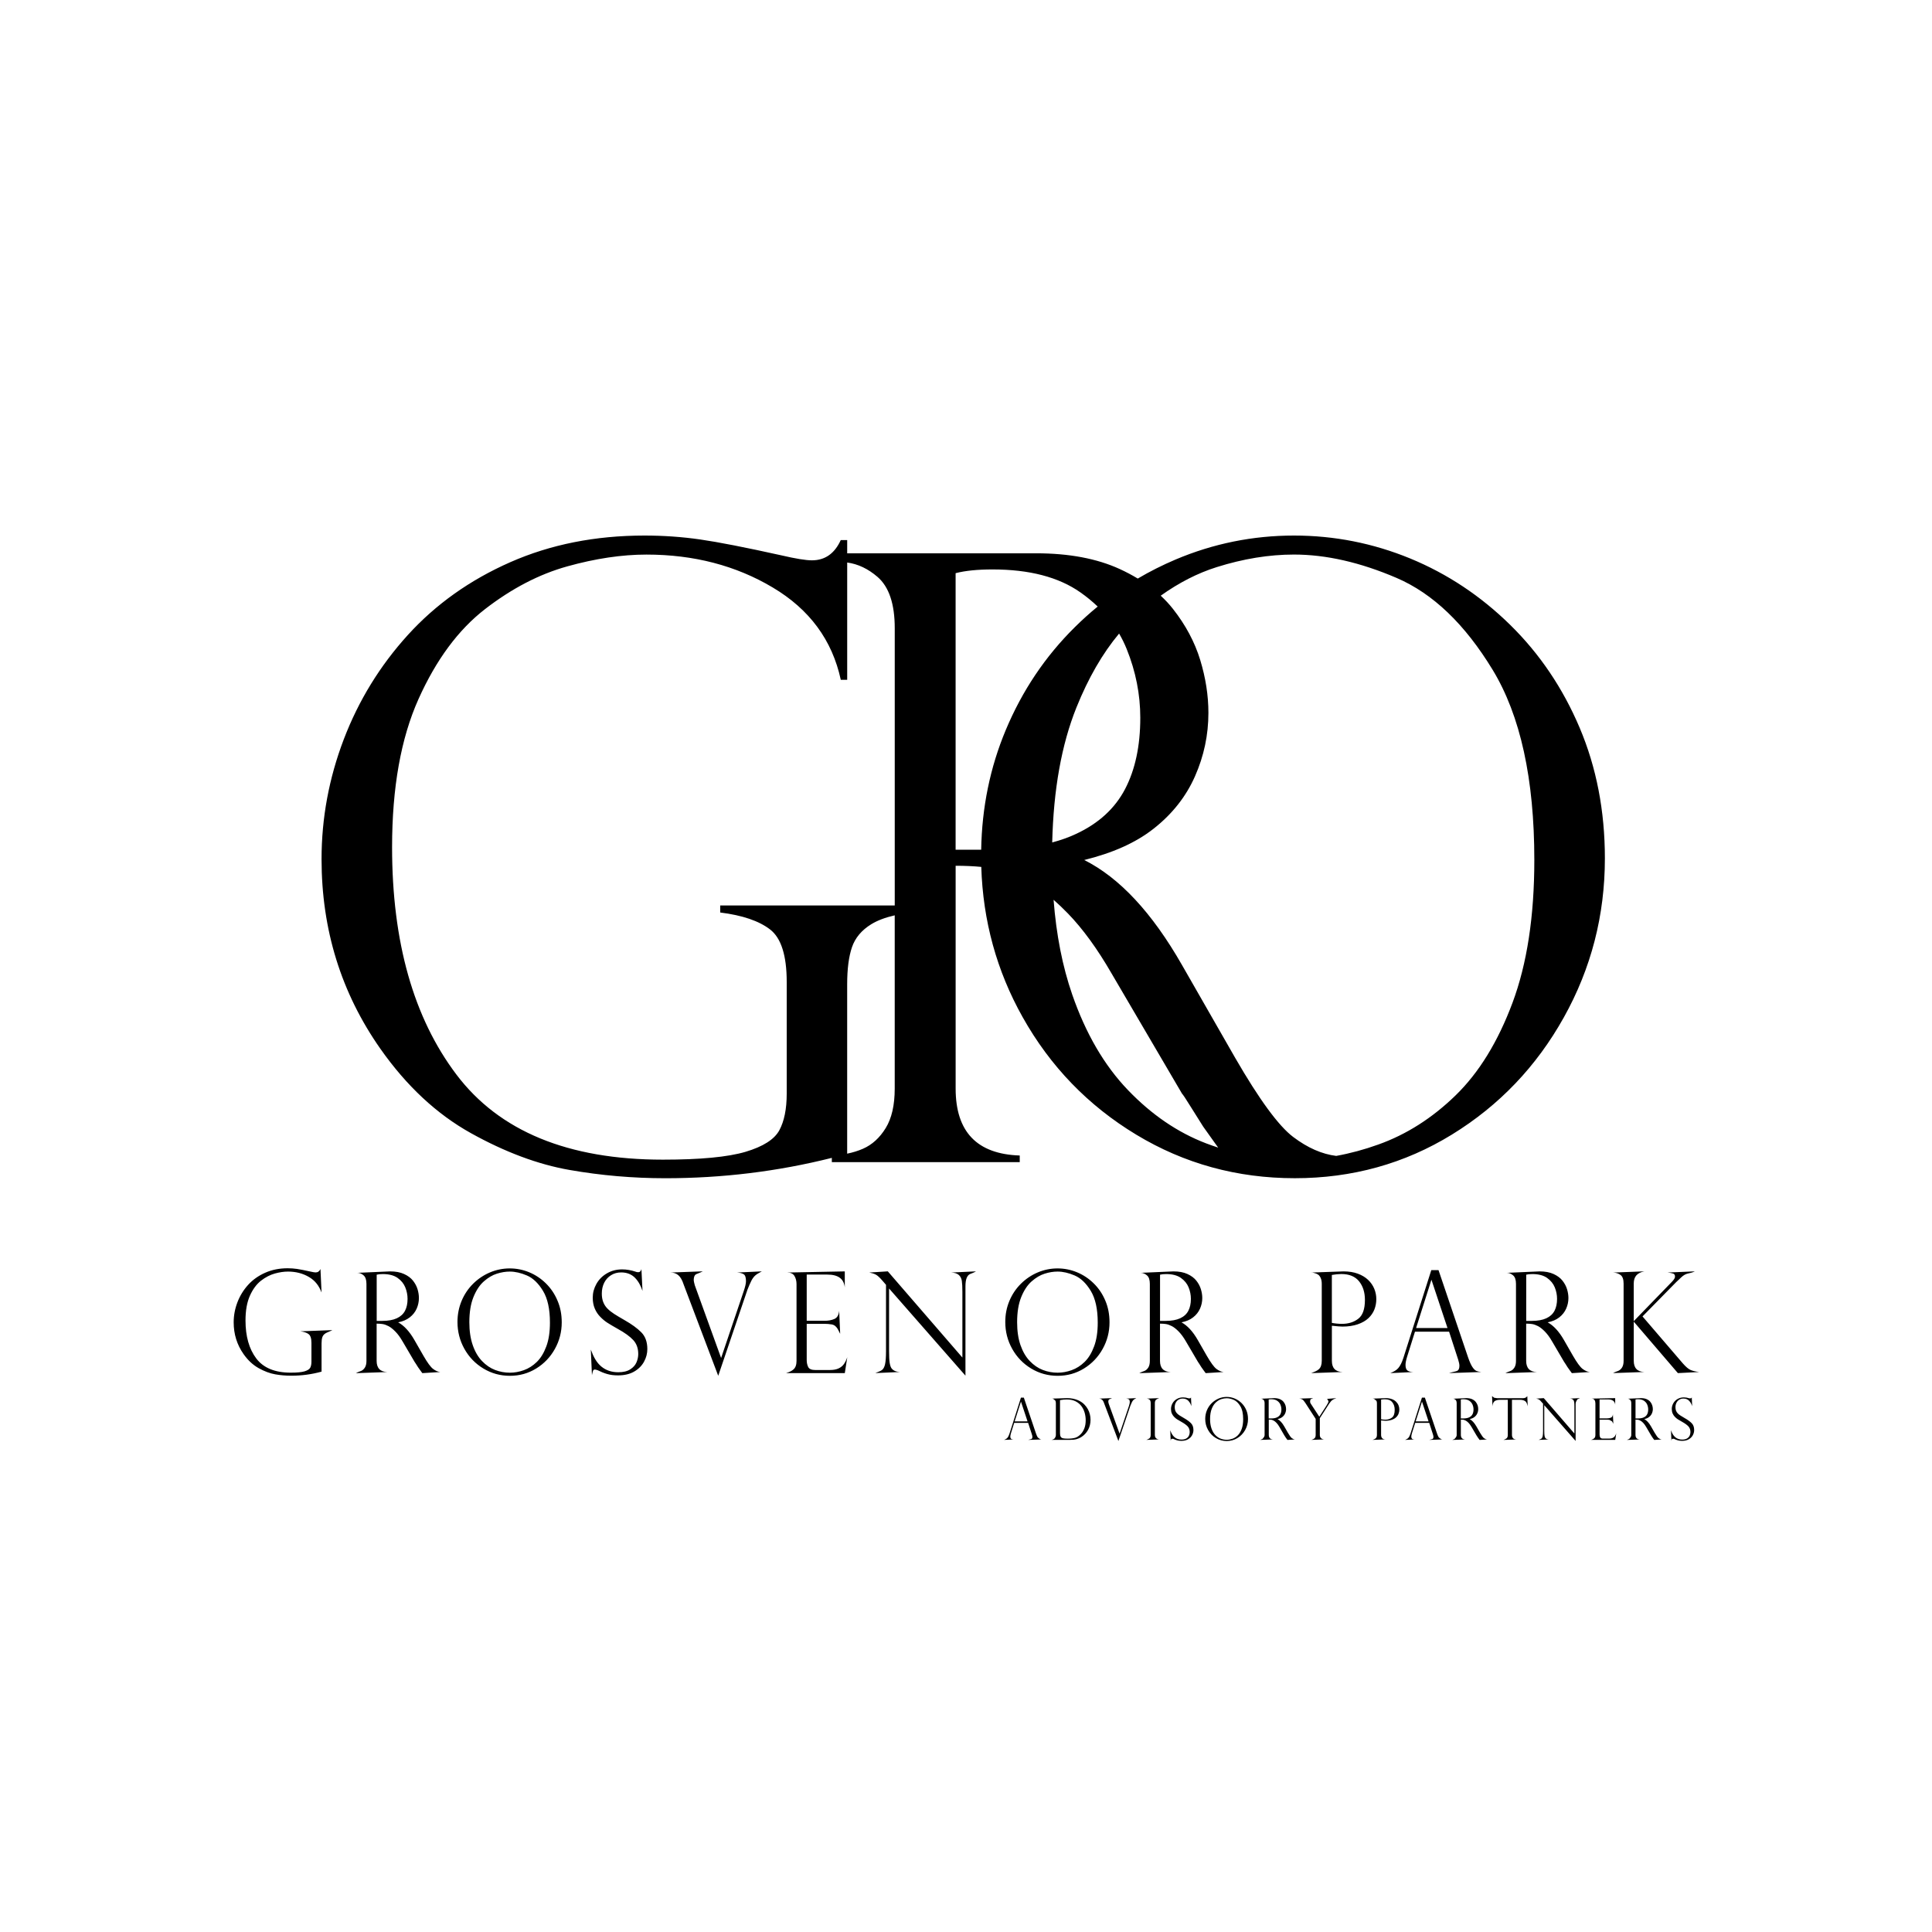 <?xml version="1.0" encoding="utf-8"?>
<!-- Generator: Adobe Illustrator 16.0.0, SVG Export Plug-In . SVG Version: 6.00 Build 0)  -->
<!DOCTYPE svg PUBLIC "-//W3C//DTD SVG 1.1//EN" "http://www.w3.org/Graphics/SVG/1.1/DTD/svg11.dtd">
<svg version="1.1" xmlns="http://www.w3.org/2000/svg" xmlns:xlink="http://www.w3.org/1999/xlink" x="0px" y="0px" width="85px"
	 height="85px" viewBox="0 0 85 85" enable-background="new 0 0 85 85" xml:space="preserve">
<g id="Background">
</g>
<g id="Guides">
</g>
<g id="Foreground">
	<g>
		<path fill-rule="evenodd" clip-rule="evenodd" d="M14.147,56.865c-0.11-0.292-0.277-0.519-0.548-0.679
			c-0.271-0.161-0.581-0.242-0.928-0.242c-0.181,0-0.375,0.029-0.582,0.086c-0.207,0.058-0.409,0.163-0.605,0.314
			c-0.196,0.152-0.359,0.373-0.489,0.661c-0.129,0.289-0.194,0.652-0.194,1.089c0,0.697,0.158,1.254,0.473,1.671
			c0.315,0.417,0.821,0.626,1.518,0.626c0.275,0,0.477-0.019,0.607-0.058c0.129-0.039,0.212-0.091,0.249-0.158
			c0.036-0.067,0.054-0.157,0.054-0.271v-0.821c0-0.195-0.041-0.323-0.122-0.386c-0.082-0.063-0.204-0.104-0.367-0.125l1.411-0.052
			c-0.129,0.066-0.229,0.095-0.3,0.139s-0.118,0.1-0.141,0.168c-0.024,0.069-0.036,0.16-0.036,0.273v1.246
			c-0.432,0.12-0.878,0.179-1.337,0.179c-0.238,0-0.473-0.02-0.704-0.061c-0.232-0.041-0.473-0.131-0.725-0.271
			c-0.251-0.14-0.474-0.346-0.666-0.62c-0.289-0.411-0.434-0.876-0.434-1.395c0-0.302,0.055-0.596,0.164-0.881
			c0.109-0.286,0.266-0.542,0.471-0.768c0.205-0.226,0.456-0.404,0.753-0.535c0.296-0.131,0.625-0.196,0.987-0.196
			c0.14,0,0.276,0.01,0.409,0.029s0.333,0.059,0.598,0.117c0.104,0.024,0.178,0.037,0.224,0.037c0.096,0,0.167-0.05,0.212-0.149
			L14.147,56.865z M16.572,58.114h0.248c0.259,0,0.472-0.039,0.638-0.115c0.166-0.077,0.286-0.187,0.361-0.33
			c0.075-0.143,0.112-0.318,0.112-0.524c0-0.172-0.034-0.341-0.1-0.506c-0.067-0.165-0.18-0.304-0.34-0.417
			c-0.16-0.112-0.376-0.168-0.647-0.168c-0.11,0-0.2,0.009-0.271,0.027V58.114z M15.721,55.999l1.443-0.063
			c0.241,0,0.446,0.038,0.614,0.115c0.168,0.077,0.299,0.174,0.392,0.293c0.093,0.118,0.16,0.243,0.2,0.375s0.06,0.261,0.06,0.389
			c0,0.162-0.033,0.317-0.098,0.466c-0.066,0.149-0.167,0.277-0.304,0.384c-0.137,0.107-0.307,0.18-0.511,0.219
			c0.259,0.142,0.499,0.399,0.719,0.784l0.392,0.684c0.176,0.306,0.318,0.5,0.426,0.581c0.106,0.081,0.212,0.127,0.316,0.137
			l-0.79,0.049l-0.094-0.129l-0.094-0.132l-0.087-0.138l-0.069-0.104l-0.519-0.884c-0.104-0.181-0.21-0.327-0.32-0.439
			c-0.109-0.112-0.21-0.193-0.305-0.242c-0.094-0.048-0.179-0.079-0.255-0.091s-0.165-0.019-0.267-0.019v1.638
			c0,0.318,0.157,0.482,0.471,0.492l-1.381,0.049c0.086-0.053,0.163-0.07,0.23-0.099c0.066-0.029,0.122-0.08,0.166-0.152
			c0.044-0.072,0.066-0.168,0.066-0.29v-3.386c0-0.178-0.042-0.304-0.126-0.376C15.913,56.036,15.821,55.999,15.721,55.999z
			 M24.195,58.19c0-0.596-0.102-1.062-0.306-1.398c-0.204-0.336-0.44-0.562-0.707-0.676c-0.267-0.115-0.519-0.172-0.754-0.172
			c-0.183,0-0.372,0.031-0.568,0.093c-0.197,0.062-0.387,0.175-0.573,0.339c-0.186,0.164-0.338,0.395-0.458,0.692
			c-0.12,0.298-0.18,0.666-0.18,1.104c0,0.385,0.05,0.721,0.149,1.007c0.099,0.287,0.235,0.521,0.409,0.702
			c0.174,0.182,0.366,0.312,0.575,0.392s0.427,0.12,0.652,0.12c0.202,0,0.407-0.037,0.614-0.111s0.396-0.194,0.568-0.361
			c0.172-0.167,0.311-0.395,0.418-0.681C24.142,58.953,24.195,58.603,24.195,58.19z M24.714,58.178c0,0.419-0.101,0.81-0.302,1.17
			c-0.201,0.361-0.476,0.648-0.823,0.861c-0.348,0.214-0.732,0.321-1.155,0.321c-0.424,0-0.813-0.107-1.167-0.321
			c-0.354-0.213-0.632-0.502-0.835-0.864c-0.203-0.363-0.305-0.758-0.305-1.185c0-0.328,0.061-0.637,0.181-0.925
			s0.29-0.541,0.506-0.755c0.217-0.215,0.464-0.381,0.742-0.499c0.278-0.117,0.568-0.176,0.871-0.176
			c0.296,0,0.581,0.057,0.854,0.169c0.272,0.113,0.518,0.275,0.734,0.488c0.217,0.212,0.388,0.465,0.511,0.757
			C24.652,57.509,24.714,57.829,24.714,58.178z M28.267,56.795c-0.074-0.216-0.166-0.407-0.322-0.569
			c-0.156-0.163-0.362-0.245-0.617-0.245c-0.167,0-0.315,0.041-0.444,0.122c-0.13,0.081-0.23,0.191-0.301,0.331
			c-0.07,0.14-0.106,0.3-0.106,0.48c0,0.14,0.021,0.264,0.063,0.372c0.042,0.109,0.104,0.205,0.187,0.288s0.18,0.16,0.292,0.232
			c0.112,0.072,0.263,0.163,0.454,0.272c0.318,0.18,0.565,0.36,0.742,0.539c0.177,0.179,0.265,0.425,0.265,0.737
			c0,0.19-0.047,0.374-0.143,0.551c-0.096,0.178-0.239,0.323-0.432,0.436s-0.431,0.17-0.716,0.17c-0.179,0-0.337-0.02-0.474-0.06
			c-0.138-0.039-0.277-0.095-0.418-0.166c-0.059-0.02-0.099-0.03-0.121-0.03c-0.042,0-0.068,0.015-0.082,0.045
			c-0.012,0.031-0.029,0.097-0.051,0.198l-0.05-1.121c0.121,0.328,0.258,0.576,0.462,0.744s0.452,0.252,0.745,0.252
			c0.22,0,0.396-0.042,0.529-0.128c0.133-0.085,0.224-0.188,0.275-0.31c0.051-0.122,0.076-0.243,0.076-0.365
			c0-0.251-0.074-0.456-0.222-0.615c-0.148-0.159-0.374-0.322-0.676-0.488c-0.208-0.118-0.362-0.208-0.463-0.274
			c-0.1-0.064-0.202-0.148-0.304-0.252c-0.104-0.104-0.186-0.225-0.246-0.366c-0.061-0.141-0.091-0.302-0.091-0.485
			c0-0.21,0.054-0.412,0.162-0.604s0.261-0.347,0.46-0.463c0.198-0.117,0.423-0.175,0.674-0.175c0.19,0,0.386,0.033,0.586,0.1
			c0.032,0.017,0.074,0.024,0.127,0.024c0.065,0,0.109-0.045,0.133-0.137L28.267,56.795z M33.517,55.935
			c-0.11,0.066-0.201,0.104-0.274,0.167c-0.073,0.062-0.135,0.144-0.186,0.245c-0.051,0.1-0.109,0.233-0.174,0.399l-1.284,3.783
			l-1.52-4.014c-0.068-0.208-0.144-0.334-0.237-0.413c-0.093-0.079-0.209-0.118-0.349-0.116l1.426-0.052
			c-0.12,0.064-0.216,0.088-0.289,0.125c-0.072,0.037-0.109,0.124-0.109,0.262c0,0.036,0.016,0.111,0.047,0.225l1.158,3.2
			l0.99-2.927c0.069-0.2,0.104-0.351,0.104-0.453c0-0.16-0.033-0.261-0.099-0.304s-0.163-0.068-0.293-0.076L33.517,55.935z
			 M34.581,55.987l2.586-0.051v0.705c-0.041-0.377-0.285-0.565-0.771-0.565h-0.904v2.033h0.795c0.157,0,0.297-0.026,0.421-0.079
			c0.123-0.053,0.194-0.173,0.212-0.362l0.044,1.015c-0.062-0.116-0.095-0.204-0.144-0.266c-0.049-0.062-0.098-0.103-0.146-0.123
			c-0.048-0.021-0.091-0.03-0.128-0.03c-0.071-0.012-0.145-0.019-0.221-0.019h-0.833v1.589c0,0.119,0.022,0.223,0.066,0.31
			c0.044,0.087,0.147,0.131,0.308,0.131h0.645c0.155,0,0.283-0.023,0.383-0.07c0.1-0.046,0.179-0.111,0.237-0.194
			s0.107-0.183,0.146-0.301l-0.109,0.702h-2.586c0.151-0.049,0.242-0.087,0.33-0.165c0.088-0.077,0.132-0.203,0.132-0.376v-3.374
			c0-0.138-0.03-0.257-0.09-0.358s-0.165-0.152-0.313-0.152H34.581z M42.938,55.935c-0.11,0.066-0.197,0.088-0.26,0.117
			c-0.064,0.029-0.114,0.087-0.149,0.173c-0.035,0.086-0.053,0.21-0.053,0.372v3.926l-3.361-3.835v2.753
			c0,0.229,0.009,0.399,0.026,0.511c0.018,0.111,0.043,0.191,0.077,0.24c0.073,0.105,0.199,0.162,0.38,0.17l-1.087,0.048
			c0.122-0.055,0.216-0.081,0.284-0.129s0.116-0.135,0.144-0.261s0.042-0.318,0.042-0.573v-2.92l-0.144-0.167
			c-0.128-0.15-0.23-0.245-0.307-0.284c-0.077-0.04-0.172-0.069-0.286-0.09l0.816-0.052l3.281,3.792v-2.89
			c0-0.216-0.009-0.378-0.025-0.486c-0.017-0.107-0.061-0.194-0.133-0.258c-0.072-0.065-0.184-0.101-0.337-0.106L42.938,55.935z
			 M48.296,58.19c0-0.596-0.103-1.062-0.307-1.398c-0.204-0.336-0.44-0.562-0.707-0.676c-0.267-0.115-0.519-0.172-0.754-0.172
			c-0.183,0-0.372,0.031-0.568,0.093s-0.387,0.175-0.573,0.339s-0.338,0.395-0.458,0.692c-0.12,0.298-0.18,0.666-0.18,1.104
			c0,0.385,0.049,0.721,0.148,1.007c0.1,0.287,0.236,0.521,0.41,0.702c0.174,0.182,0.365,0.312,0.574,0.392
			c0.209,0.08,0.427,0.12,0.652,0.12c0.202,0,0.407-0.037,0.615-0.111c0.207-0.074,0.396-0.194,0.568-0.361
			c0.172-0.167,0.312-0.395,0.418-0.681C48.243,58.953,48.296,58.603,48.296,58.19z M48.814,58.178c0,0.419-0.101,0.81-0.302,1.17
			c-0.201,0.361-0.476,0.648-0.823,0.861c-0.348,0.214-0.732,0.321-1.155,0.321c-0.424,0-0.813-0.107-1.167-0.321
			c-0.353-0.213-0.631-0.502-0.834-0.864c-0.204-0.363-0.305-0.758-0.305-1.185c0-0.328,0.06-0.637,0.181-0.925
			c0.121-0.289,0.29-0.541,0.506-0.755c0.217-0.215,0.464-0.381,0.742-0.499c0.278-0.117,0.568-0.176,0.871-0.176
			c0.296,0,0.582,0.057,0.854,0.169c0.273,0.113,0.519,0.275,0.735,0.488c0.218,0.212,0.388,0.465,0.511,0.757
			C48.753,57.509,48.814,57.829,48.814,58.178z M51.036,58.114h0.248c0.259,0,0.472-0.039,0.638-0.115
			c0.166-0.077,0.286-0.187,0.36-0.33c0.075-0.143,0.112-0.318,0.112-0.524c0-0.172-0.033-0.341-0.1-0.506
			c-0.067-0.165-0.181-0.304-0.34-0.417c-0.16-0.112-0.375-0.168-0.646-0.168c-0.11,0-0.2,0.009-0.271,0.027V58.114z M50.185,55.999
			l1.443-0.063c0.242,0,0.446,0.038,0.614,0.115c0.168,0.077,0.298,0.174,0.392,0.293c0.093,0.118,0.16,0.243,0.2,0.375
			s0.061,0.261,0.061,0.389c0,0.162-0.033,0.317-0.099,0.466s-0.167,0.277-0.304,0.384c-0.136,0.107-0.307,0.18-0.511,0.219
			c0.259,0.142,0.499,0.399,0.719,0.784l0.392,0.684c0.177,0.306,0.318,0.5,0.425,0.581s0.213,0.127,0.317,0.137l-0.789,0.049
			l-0.095-0.129l-0.094-0.132l-0.087-0.138c-0.038-0.062-0.061-0.097-0.069-0.104l-0.519-0.884
			c-0.104-0.181-0.211-0.327-0.319-0.439c-0.109-0.112-0.211-0.193-0.305-0.242c-0.094-0.048-0.179-0.079-0.255-0.091
			s-0.165-0.019-0.267-0.019v1.638c0,0.318,0.157,0.482,0.472,0.492l-1.382,0.049c0.086-0.053,0.163-0.07,0.23-0.099
			s0.122-0.08,0.167-0.152c0.044-0.072,0.066-0.168,0.066-0.29v-3.386c0-0.178-0.042-0.304-0.127-0.376S50.285,55.999,50.185,55.999
			z M58.596,56.093v2.109c0.151,0.028,0.301,0.042,0.448,0.042c0.281,0,0.519-0.074,0.714-0.224
			c0.195-0.148,0.293-0.425,0.293-0.828c0-0.332-0.085-0.605-0.257-0.819s-0.433-0.321-0.782-0.321
			C58.875,56.054,58.737,56.067,58.596,56.093z M57.686,55.987l1.422-0.051c0.237,0,0.447,0.033,0.629,0.1s0.333,0.158,0.454,0.273
			c0.121,0.115,0.211,0.246,0.271,0.391c0.06,0.145,0.09,0.297,0.09,0.457c0,0.156-0.028,0.307-0.083,0.451
			c-0.057,0.145-0.144,0.273-0.264,0.386c-0.12,0.113-0.277,0.203-0.471,0.27c-0.194,0.066-0.418,0.1-0.671,0.1
			c-0.081,0-0.236-0.012-0.466-0.037v1.544c0,0.318,0.157,0.482,0.471,0.492l-1.381,0.049c0.135-0.053,0.247-0.093,0.334-0.169
			c0.087-0.076,0.131-0.2,0.131-0.372v-3.386c0-0.103-0.016-0.189-0.047-0.258c-0.031-0.068-0.068-0.118-0.11-0.147
			s-0.09-0.051-0.142-0.065l-0.107-0.027H57.686z M62.302,58.427h1.382l-0.707-2.125L62.302,58.427z M63.289,55.88l1.299,3.835
			c0.069,0.199,0.133,0.343,0.194,0.432c0.061,0.089,0.119,0.146,0.175,0.168c0.056,0.023,0.127,0.039,0.214,0.047l-1.417,0.049
			c0.146-0.049,0.258-0.063,0.336-0.091c0.079-0.028,0.118-0.105,0.118-0.231c0-0.069-0.019-0.161-0.056-0.276l-0.398-1.225h-1.501
			l-0.345,1.1c-0.047,0.15-0.071,0.271-0.071,0.362c0,0.125,0.03,0.209,0.091,0.251c0.061,0.041,0.147,0.062,0.26,0.062l-1.02,0.049
			c0.146-0.063,0.262-0.12,0.349-0.22c0.087-0.101,0.164-0.253,0.229-0.458l1.225-3.854H63.289z M67.146,58.114h0.247
			c0.26,0,0.472-0.039,0.638-0.115c0.166-0.077,0.286-0.187,0.361-0.33c0.075-0.143,0.112-0.318,0.112-0.524
			c0-0.172-0.033-0.341-0.1-0.506c-0.067-0.165-0.181-0.304-0.34-0.417c-0.16-0.112-0.376-0.168-0.646-0.168
			c-0.11,0-0.2,0.009-0.271,0.027V58.114z M66.294,55.999l1.443-0.063c0.241,0,0.446,0.038,0.614,0.115
			c0.168,0.077,0.299,0.174,0.392,0.293c0.093,0.118,0.16,0.243,0.2,0.375s0.061,0.261,0.061,0.389c0,0.162-0.033,0.317-0.099,0.466
			s-0.167,0.277-0.303,0.384c-0.137,0.107-0.307,0.18-0.511,0.219c0.259,0.142,0.499,0.399,0.719,0.784l0.392,0.684
			c0.177,0.306,0.319,0.5,0.426,0.581s0.212,0.127,0.316,0.137l-0.789,0.049l-0.095-0.129l-0.094-0.132l-0.087-0.138l-0.069-0.104
			l-0.519-0.884c-0.104-0.181-0.21-0.327-0.319-0.439c-0.109-0.112-0.211-0.193-0.305-0.242c-0.095-0.048-0.18-0.079-0.255-0.091
			c-0.076-0.012-0.165-0.019-0.267-0.019v1.638c0,0.318,0.156,0.482,0.471,0.492l-1.382,0.049c0.087-0.053,0.164-0.07,0.23-0.099
			c0.067-0.029,0.123-0.08,0.167-0.152s0.066-0.168,0.066-0.29v-3.386c0-0.178-0.042-0.304-0.127-0.376S66.394,55.999,66.294,55.999
			z M74.568,55.935c-0.122,0.06-0.229,0.075-0.322,0.098c-0.093,0.022-0.187,0.078-0.281,0.167l-0.141,0.134l-0.081,0.076
			l-1.479,1.507l1.768,2.06c0.137,0.158,0.254,0.257,0.352,0.298c0.098,0.041,0.222,0.069,0.373,0.088l-0.937,0.048l-1.941-2.264
			v1.723c0,0.318,0.156,0.482,0.466,0.492l-1.375,0.048c0.086-0.052,0.163-0.069,0.229-0.098c0.067-0.03,0.123-0.08,0.167-0.152
			c0.044-0.072,0.066-0.168,0.066-0.29v-3.397c0-0.188-0.045-0.315-0.137-0.381s-0.2-0.101-0.326-0.105l1.375-0.052
			c-0.31,0.062-0.466,0.224-0.466,0.538v1.653l1.665-1.717c0.104-0.105,0.151-0.18,0.151-0.243c0-0.071-0.028-0.116-0.082-0.134
			c-0.054-0.019-0.134-0.034-0.243-0.046L74.568,55.935z M44.641,62.535h0.567l-0.29-0.872L44.641,62.535z M45.045,61.49
			l0.533,1.574c0.028,0.082,0.055,0.141,0.08,0.177c0.095,0.079,0.124,0.085,0.159,0.089l-0.582,0.02
			c0.06-0.02,0.106-0.025,0.138-0.038c0.032-0.011,0.048-0.043,0.048-0.095c0-0.028-0.007-0.066-0.023-0.113l-0.164-0.503H44.62
			l-0.141,0.452c-0.02,0.062-0.029,0.111-0.029,0.148c0,0.052,0.013,0.086,0.038,0.103s0.061,0.026,0.106,0.026l-0.418,0.02
			c0.06-0.025,0.107-0.049,0.144-0.09c0.036-0.041,0.067-0.104,0.094-0.188l0.503-1.582H45.045z M46.636,61.6v1.456
			c0,0.071,0.011,0.125,0.033,0.158c0.022,0.034,0.056,0.056,0.103,0.066c0.047,0.01,0.115,0.015,0.206,0.015
			c0.129,0,0.238-0.013,0.327-0.039c0.088-0.026,0.174-0.085,0.258-0.175c0.061-0.067,0.11-0.15,0.147-0.247
			c0.037-0.098,0.056-0.215,0.056-0.353c0-0.109-0.015-0.217-0.045-0.324c-0.03-0.106-0.076-0.201-0.137-0.285
			c-0.068-0.094-0.156-0.167-0.265-0.221c-0.107-0.054-0.237-0.08-0.388-0.08C46.853,61.569,46.754,61.58,46.636,61.6z
			 M46.262,61.533l0.686-0.021c0.096,0,0.184,0.008,0.265,0.025s0.154,0.04,0.218,0.068s0.119,0.06,0.166,0.093
			c0.047,0.034,0.086,0.068,0.119,0.103c0.056,0.058,0.104,0.123,0.144,0.194c0.04,0.072,0.069,0.146,0.089,0.226
			c0.02,0.079,0.03,0.161,0.03,0.245s-0.01,0.164-0.029,0.239s-0.047,0.146-0.083,0.21c-0.036,0.064-0.08,0.123-0.13,0.175
			c-0.05,0.052-0.109,0.1-0.176,0.142c-0.057,0.035-0.124,0.063-0.197,0.084c-0.074,0.022-0.174,0.033-0.301,0.033h-0.799
			c0.08-0.02,0.121-0.042,0.149-0.084c0.027-0.043,0.041-0.089,0.041-0.137V61.74c0-0.046-0.007-0.085-0.022-0.117
			c-0.085-0.083-0.113-0.09-0.143-0.09H46.262z M49.993,61.512c-0.045,0.027-0.083,0.043-0.113,0.068
			c-0.03,0.026-0.055,0.06-0.076,0.101s-0.045,0.096-0.072,0.164l-0.527,1.553l-0.624-1.648c-0.028-0.086-0.059-0.137-0.097-0.17
			c-0.039-0.032-0.086-0.048-0.144-0.047l0.585-0.021c-0.049,0.026-0.089,0.036-0.119,0.051c-0.03,0.015-0.045,0.051-0.045,0.107
			c0,0.015,0.006,0.046,0.02,0.093l0.476,1.313l0.406-1.201c0.028-0.083,0.042-0.144,0.042-0.186c0-0.066-0.014-0.107-0.041-0.125
			c-0.027-0.018-0.067-0.028-0.12-0.031L49.993,61.512z M51,61.512c-0.053,0.021-0.098,0.037-0.135,0.067s-0.056,0.082-0.056,0.153
			v1.395c0,0.071,0.02,0.123,0.059,0.154c0.04,0.032,0.083,0.048,0.132,0.048l-0.565,0.02c0.052-0.02,0.097-0.036,0.134-0.066
			c0.038-0.032,0.057-0.083,0.057-0.156v-1.395c0-0.077-0.019-0.129-0.057-0.157c-0.037-0.028-0.082-0.042-0.134-0.042L51,61.512z
			 M52.417,61.865c-0.031-0.089-0.068-0.167-0.132-0.234c-0.064-0.067-0.148-0.1-0.253-0.1c-0.068,0-0.129,0.017-0.183,0.05
			s-0.094,0.079-0.123,0.136c-0.029,0.057-0.043,0.123-0.043,0.197c0,0.058,0.009,0.108,0.026,0.153
			c0.017,0.044,0.042,0.083,0.077,0.118c0.034,0.034,0.074,0.066,0.12,0.095l0.187,0.112c0.13,0.074,0.232,0.148,0.304,0.222
			c0.073,0.073,0.109,0.174,0.109,0.302c0,0.079-0.02,0.154-0.059,0.227s-0.098,0.132-0.177,0.179
			c-0.079,0.047-0.177,0.07-0.293,0.07c-0.074,0-0.138-0.008-0.195-0.025c-0.057-0.016-0.114-0.039-0.172-0.068l-0.083,0.006
			l-0.021,0.082l-0.021-0.461c0.05,0.135,0.106,0.237,0.19,0.306c0.084,0.069,0.186,0.104,0.306,0.104
			c0.09,0,0.163-0.018,0.217-0.052c0.055-0.035,0.092-0.077,0.113-0.127c0.021-0.05,0.031-0.1,0.031-0.15
			c0-0.103-0.03-0.188-0.091-0.253c-0.062-0.065-0.154-0.132-0.278-0.2l-0.19-0.112c-0.042-0.027-0.083-0.062-0.125-0.104
			c-0.042-0.042-0.077-0.093-0.102-0.15c-0.025-0.058-0.037-0.125-0.037-0.199c0-0.086,0.022-0.169,0.066-0.248
			c0.044-0.079,0.107-0.143,0.189-0.19c0.081-0.048,0.174-0.072,0.277-0.072c0.078,0,0.158,0.014,0.241,0.041
			c0.079,0.01,0.097-0.009,0.106-0.046L52.417,61.865z M54.694,62.438c0-0.245-0.042-0.436-0.126-0.574
			c-0.083-0.138-0.181-0.23-0.29-0.277c-0.109-0.047-0.213-0.07-0.31-0.07c-0.075,0-0.153,0.012-0.233,0.038
			c-0.081,0.025-0.159,0.072-0.235,0.139s-0.139,0.162-0.188,0.285c-0.049,0.122-0.074,0.273-0.074,0.453
			c0,0.158,0.021,0.296,0.062,0.414c0.041,0.118,0.096,0.214,0.167,0.288c0.072,0.075,0.15,0.128,0.236,0.161
			c0.086,0.033,0.175,0.049,0.268,0.049c0.083,0,0.167-0.016,0.252-0.045c0.085-0.03,0.163-0.08,0.234-0.148
			c0.07-0.069,0.127-0.162,0.171-0.279C54.673,62.751,54.694,62.607,54.694,62.438z M54.907,62.433c0,0.172-0.042,0.333-0.124,0.48
			s-0.196,0.266-0.338,0.354c-0.143,0.088-0.301,0.132-0.474,0.132c-0.174,0-0.333-0.044-0.479-0.132
			c-0.145-0.087-0.259-0.206-0.342-0.355c-0.084-0.148-0.125-0.311-0.125-0.486c0-0.135,0.025-0.261,0.074-0.38
			s0.119-0.222,0.208-0.31c0.089-0.088,0.191-0.156,0.305-0.205c0.114-0.048,0.233-0.073,0.357-0.073
			c0.122,0,0.239,0.024,0.351,0.07c0.112,0.046,0.213,0.113,0.302,0.2c0.089,0.087,0.159,0.191,0.21,0.311
			S54.907,62.29,54.907,62.433z M55.819,62.406h0.101c0.107,0,0.194-0.015,0.262-0.047c0.068-0.031,0.117-0.077,0.148-0.135
			s0.046-0.13,0.046-0.215c0-0.07-0.014-0.14-0.042-0.208c-0.027-0.068-0.074-0.125-0.14-0.171
			c-0.065-0.046-0.154-0.069-0.266-0.069c-0.044,0-0.082,0.004-0.111,0.011V62.406z M55.47,61.538l0.592-0.026
			c0.099,0,0.184,0.016,0.252,0.047c0.069,0.032,0.123,0.072,0.161,0.121c0.038,0.049,0.065,0.1,0.082,0.154
			c0.016,0.054,0.025,0.107,0.025,0.16c0,0.066-0.014,0.13-0.041,0.191c-0.027,0.061-0.069,0.114-0.125,0.158
			s-0.125,0.074-0.209,0.09c0.106,0.059,0.205,0.164,0.295,0.322l0.161,0.281c0.073,0.125,0.131,0.205,0.175,0.238
			c0.043,0.033,0.087,0.052,0.129,0.057l-0.324,0.02l-0.078-0.107l-0.064-0.1L56.29,62.78c-0.042-0.074-0.086-0.134-0.131-0.181
			c-0.044-0.046-0.086-0.079-0.125-0.099c-0.039-0.02-0.074-0.032-0.104-0.038c-0.031-0.005-0.067-0.007-0.109-0.007v0.672
			c0,0.131,0.064,0.198,0.193,0.203l-0.567,0.02c0.035-0.022,0.067-0.028,0.094-0.04c0.086-0.092,0.096-0.132,0.096-0.182v-1.39
			c0-0.073-0.018-0.125-0.052-0.155C55.549,61.553,55.511,61.538,55.47,61.538z M58.797,61.512c-0.053,0.022-0.101,0.035-0.142,0.06
			s-0.074,0.051-0.097,0.078l-0.075,0.098l-0.416,0.646v0.736c0,0.065,0.019,0.115,0.057,0.147c0.039,0.033,0.084,0.05,0.139,0.052
			l-0.565,0.02c0.057-0.022,0.103-0.038,0.136-0.07c0.034-0.032,0.05-0.082,0.05-0.149v-0.705l-0.454-0.701
			c-0.048-0.076-0.092-0.126-0.13-0.151s-0.09-0.039-0.155-0.04l0.632-0.021c-0.064,0.023-0.106,0.038-0.124,0.064
			c-0.028,0.101-0.012,0.139,0.02,0.187l0.371,0.567l0.329-0.511c0.05-0.076,0.075-0.135,0.075-0.176l-0.06-0.098L58.797,61.512z
			 M60.763,61.577v0.866c0.062,0.011,0.123,0.017,0.184,0.017c0.115,0,0.213-0.03,0.293-0.091c0.081-0.061,0.121-0.174,0.121-0.34
			c0-0.137-0.035-0.249-0.106-0.336c-0.07-0.088-0.177-0.131-0.321-0.131C60.877,61.561,60.821,61.566,60.763,61.577z
			 M60.389,61.533l0.583-0.021c0.098,0,0.184,0.014,0.258,0.041s0.137,0.064,0.187,0.112c0.049,0.047,0.086,0.101,0.111,0.16
			c0.025,0.06,0.037,0.123,0.037,0.188c0,0.064-0.012,0.125-0.035,0.185c-0.022,0.06-0.059,0.112-0.108,0.159
			c-0.049,0.046-0.114,0.083-0.193,0.11c-0.08,0.027-0.172,0.041-0.276,0.041c-0.033,0-0.097-0.005-0.191-0.015v0.634
			c0,0.13,0.064,0.198,0.193,0.202l-0.567,0.02c0.055-0.021,0.101-0.038,0.137-0.069c0.036-0.031,0.054-0.082,0.054-0.152v-1.39
			c0-0.042-0.007-0.078-0.02-0.106l-0.103-0.087L60.389,61.533z M62.284,62.535h0.567l-0.29-0.872L62.284,62.535z M62.689,61.49
			l0.533,1.574c0.028,0.082,0.055,0.141,0.08,0.177c0.095,0.079,0.124,0.085,0.16,0.089l-0.582,0.02
			c0.059-0.02,0.105-0.025,0.138-0.038c0.033-0.011,0.048-0.043,0.048-0.095c0-0.028-0.008-0.066-0.023-0.113l-0.163-0.503h-0.617
			l-0.142,0.452c-0.02,0.062-0.029,0.111-0.029,0.148c0,0.052,0.013,0.086,0.038,0.103s0.061,0.026,0.106,0.026l-0.418,0.02
			c0.06-0.025,0.107-0.049,0.144-0.09c0.036-0.041,0.067-0.104,0.094-0.188l0.503-1.582H62.689z M64.272,62.406h0.102
			c0.106,0,0.193-0.015,0.261-0.047c0.068-0.031,0.118-0.077,0.148-0.135s0.046-0.13,0.046-0.215c0-0.07-0.014-0.14-0.042-0.208
			s-0.074-0.125-0.14-0.171c-0.066-0.046-0.154-0.069-0.266-0.069c-0.045,0-0.083,0.004-0.111,0.011V62.406z M63.923,61.538
			l0.592-0.026c0.099,0,0.184,0.016,0.252,0.047c0.068,0.032,0.122,0.072,0.161,0.121c0.038,0.049,0.066,0.1,0.083,0.154
			s0.024,0.107,0.024,0.16c0,0.066-0.013,0.13-0.041,0.191c-0.027,0.061-0.068,0.114-0.125,0.158s-0.125,0.074-0.209,0.09
			c0.106,0.059,0.205,0.164,0.295,0.322l0.161,0.281c0.073,0.125,0.131,0.205,0.175,0.238s0.087,0.052,0.13,0.057l-0.324,0.02
			l-0.078-0.107l-0.064-0.1l-0.213-0.363c-0.043-0.074-0.086-0.134-0.131-0.181c-0.045-0.046-0.087-0.079-0.126-0.099
			c-0.038-0.02-0.073-0.032-0.104-0.038c-0.031-0.005-0.068-0.007-0.109-0.007v0.672c0,0.131,0.064,0.198,0.193,0.203l-0.567,0.02
			c0.036-0.022,0.067-0.028,0.094-0.04c0.087-0.092,0.096-0.132,0.096-0.182v-1.39c0-0.073-0.018-0.125-0.052-0.155
			C64.002,61.553,63.964,61.538,63.923,61.538z M67.213,61.87c-0.028-0.12-0.062-0.198-0.121-0.232
			c-0.059-0.035-0.131-0.053-0.218-0.053h-0.354v1.543c0,0.131,0.064,0.198,0.194,0.203l-0.567,0.02
			c0.053-0.021,0.098-0.038,0.135-0.068s0.055-0.082,0.055-0.154v-1.543h-0.354c-0.086,0-0.158,0.018-0.217,0.053
			c-0.059,0.035-0.093,0.113-0.102,0.232l-0.02-0.449l0.091,0.072l0.127,0.02h1.154c0.077,0,0.136-0.03,0.179-0.091L67.213,61.87z
			 M69.511,61.512c-0.045,0.027-0.081,0.036-0.107,0.048c-0.076,0.106-0.083,0.157-0.083,0.224v1.612l-1.38-1.574v1.13
			c0,0.094,0.004,0.164,0.011,0.209c0.007,0.046,0.018,0.079,0.032,0.099c0.03,0.043,0.082,0.066,0.156,0.07l-0.446,0.02
			c0.05-0.022,0.089-0.034,0.117-0.053s0.047-0.055,0.06-0.107c0.011-0.052,0.017-0.13,0.017-0.235v-1.199
			c-0.112-0.13-0.153-0.169-0.185-0.186c-0.032-0.016-0.071-0.028-0.118-0.037l0.335-0.021l1.347,1.557v-1.187
			c0-0.089-0.003-0.156-0.01-0.2c-0.007-0.044-0.025-0.08-0.055-0.106c-0.029-0.027-0.075-0.042-0.138-0.044L69.511,61.512z
			 M70,61.533l1.062-0.021v0.289c-0.017-0.154-0.117-0.232-0.317-0.232h-0.371v0.834h0.327c0.064,0,0.122-0.011,0.173-0.032
			c0.051-0.021,0.08-0.071,0.087-0.148l0.019,0.417c-0.026-0.047-0.04-0.084-0.06-0.109l-0.113-0.063
			c-0.028-0.005-0.059-0.008-0.09-0.008h-0.342v0.653c0,0.049,0.009,0.091,0.027,0.127c0.018,0.035,0.06,0.053,0.126,0.053h0.265
			c0.064,0,0.116-0.009,0.157-0.028c0.042-0.02,0.074-0.046,0.098-0.08s0.044-0.075,0.06-0.124l-0.044,0.288H70
			c0.062-0.02,0.1-0.036,0.136-0.067c0.036-0.031,0.055-0.083,0.055-0.154v-1.385c0-0.057-0.012-0.105-0.037-0.147
			s-0.067-0.062-0.129-0.062H70z M71.956,62.406h0.102c0.106,0,0.193-0.015,0.262-0.047c0.068-0.031,0.118-0.077,0.148-0.135
			c0.031-0.059,0.046-0.13,0.046-0.215c0-0.07-0.014-0.14-0.042-0.208c-0.027-0.068-0.074-0.125-0.14-0.171
			s-0.154-0.069-0.265-0.069c-0.045,0-0.083,0.004-0.111,0.011V62.406z M71.606,61.538l0.592-0.026c0.1,0,0.184,0.016,0.252,0.047
			c0.069,0.032,0.123,0.072,0.161,0.121c0.039,0.049,0.066,0.1,0.082,0.154c0.017,0.054,0.025,0.107,0.025,0.16
			c0,0.066-0.014,0.13-0.041,0.191c-0.027,0.061-0.068,0.114-0.125,0.158c-0.056,0.044-0.125,0.074-0.209,0.09
			c0.106,0.059,0.205,0.164,0.295,0.322l0.161,0.281c0.073,0.125,0.131,0.205,0.175,0.238c0.044,0.033,0.087,0.052,0.13,0.057
			l-0.324,0.02l-0.078-0.107l-0.064-0.1l-0.213-0.363c-0.042-0.074-0.086-0.134-0.131-0.181c-0.044-0.046-0.086-0.079-0.125-0.099
			c-0.039-0.02-0.074-0.032-0.105-0.038c-0.031-0.005-0.067-0.007-0.109-0.007v0.672c0,0.131,0.064,0.198,0.193,0.203l-0.567,0.02
			c0.035-0.022,0.066-0.028,0.094-0.04c0.086-0.092,0.095-0.132,0.095-0.182v-1.39c0-0.073-0.017-0.125-0.052-0.155
			C71.686,61.553,71.647,61.538,71.606,61.538z M74.449,61.865c-0.031-0.089-0.068-0.167-0.133-0.234
			c-0.063-0.067-0.148-0.1-0.253-0.1c-0.069,0-0.129,0.017-0.183,0.05s-0.094,0.079-0.123,0.136
			c-0.029,0.057-0.044,0.123-0.044,0.197c0,0.058,0.009,0.108,0.026,0.153c0.018,0.044,0.043,0.083,0.077,0.118
			c0.034,0.034,0.073,0.066,0.12,0.095l0.186,0.112c0.131,0.074,0.232,0.148,0.305,0.222c0.073,0.073,0.109,0.174,0.109,0.302
			c0,0.079-0.02,0.154-0.058,0.227c-0.04,0.073-0.099,0.132-0.178,0.179c-0.079,0.047-0.177,0.07-0.294,0.07
			c-0.073,0-0.138-0.008-0.194-0.025c-0.057-0.016-0.114-0.039-0.172-0.068l-0.083,0.006l-0.021,0.082l-0.021-0.461
			c0.049,0.135,0.106,0.237,0.19,0.306c0.083,0.069,0.186,0.104,0.306,0.104c0.09,0,0.162-0.018,0.217-0.052
			c0.054-0.035,0.092-0.077,0.113-0.127c0.021-0.05,0.032-0.1,0.032-0.15c0-0.103-0.031-0.188-0.091-0.253
			c-0.061-0.065-0.154-0.132-0.277-0.2l-0.19-0.112c-0.041-0.027-0.083-0.062-0.125-0.104c-0.042-0.042-0.076-0.093-0.101-0.15
			c-0.025-0.058-0.038-0.125-0.038-0.199c0-0.086,0.022-0.169,0.066-0.248c0.044-0.079,0.107-0.143,0.188-0.19
			c0.082-0.048,0.174-0.072,0.277-0.072c0.079,0,0.159,0.014,0.241,0.041c0.079,0.01,0.097-0.009,0.107-0.046L74.449,61.865z
			 M37.272,50.756V43.31c0-0.679,0.07-1.224,0.211-1.636s0.423-0.749,0.846-1.01c0.272-0.167,0.617-0.298,1.035-0.393v7.622
			c0,0.727-0.132,1.306-0.396,1.736c-0.264,0.431-0.597,0.733-0.996,0.909C37.756,50.633,37.522,50.705,37.272,50.756z
			 M53.596,50.49c-0.18-0.058-0.358-0.121-0.535-0.188c-1.252-0.479-2.397-1.261-3.438-2.346c-1.04-1.084-1.856-2.485-2.45-4.201
			c-0.428-1.236-0.701-2.626-0.82-4.168c0.206,0.181,0.417,0.382,0.633,0.604c0.652,0.673,1.29,1.549,1.913,2.628l3.102,5.292
			c0.047,0.048,0.185,0.257,0.414,0.627c0.229,0.37,0.403,0.646,0.52,0.828l0.564,0.791L53.596,50.49z M46.293,37.064
			c0.056-2.329,0.411-4.309,1.066-5.938c0.521-1.296,1.147-2.379,1.877-3.252c0.126,0.217,0.238,0.443,0.333,0.679
			c0.399,0.988,0.599,1.997,0.599,3.027c0,1.236-0.224,2.282-0.67,3.137c-0.447,0.854-1.166,1.512-2.159,1.973
			C47.02,36.84,46.671,36.964,46.293,37.064z M42.043,37.382V25.217c0.423-0.109,0.964-0.164,1.622-0.164
			c1.622,0,2.911,0.336,3.869,1.01c0.277,0.194,0.529,0.402,0.76,0.623c-0.35,0.286-0.687,0.59-1.013,0.914
			c-1.299,1.285-2.309,2.791-3.032,4.518c-0.689,1.647-1.049,3.402-1.081,5.265H42.043z M29.165,51.02
			c-4.171,0-7.2-1.249-9.086-3.746c-1.886-2.497-2.829-5.831-2.829-10.001c0-2.619,0.388-4.792,1.163-6.519
			c0.776-1.728,1.751-3.046,2.926-3.955c1.175-0.909,2.382-1.537,3.622-1.882s2.4-0.518,3.481-0.518c2.08,0,3.931,0.481,5.552,1.446
			c1.622,0.963,2.62,2.318,2.997,4.063h0.282v-5.16c0.476,0.065,0.92,0.276,1.334,0.633c0.505,0.436,0.758,1.188,0.758,2.255v12.201
			h-7.679v0.309c0.975,0.122,1.707,0.37,2.194,0.746c0.488,0.376,0.732,1.146,0.732,2.31v4.91c0,0.679-0.109,1.218-0.326,1.618
			c-0.218,0.4-0.714,0.715-1.489,0.946C32.02,50.905,30.81,51.02,29.165,51.02z M58.788,50.855c-0.623-0.077-1.254-0.35-1.895-0.835
			c-0.641-0.485-1.489-1.643-2.547-3.473l-2.344-4.092c-1.316-2.303-2.75-3.842-4.301-4.618c1.222-0.303,2.242-0.74,3.058-1.382
			c0.817-0.643,1.422-1.41,1.815-2.3c0.394-0.892,0.591-1.821,0.591-2.792c0-0.764-0.121-1.54-0.361-2.328
			c-0.241-0.788-0.641-1.537-1.199-2.246c-0.16-0.204-0.34-0.397-0.538-0.581c0.804-0.574,1.624-0.993,2.46-1.256
			c1.175-0.37,2.309-0.554,3.402-0.554c1.41,0,2.914,0.342,4.512,1.027c1.598,0.685,3.008,2.034,4.23,4.046
			c1.222,2.013,1.833,4.801,1.833,8.365c0,2.473-0.32,4.567-0.96,6.282c-0.641,1.716-1.475,3.073-2.503,4.073
			c-1.028,1-2.162,1.722-3.402,2.164C60.02,50.578,59.402,50.744,58.788,50.855z M56.93,23.562c-1.81,0-3.546,0.352-5.208,1.054
			c-0.577,0.245-1.132,0.524-1.665,0.838c-0.248-0.15-0.512-0.29-0.795-0.42c-1.005-0.46-2.229-0.691-3.675-0.691h-8.314v-0.582
			H36.99c-0.271,0.594-0.693,0.891-1.27,0.891c-0.27,0-0.716-0.073-1.339-0.218c-1.586-0.352-2.779-0.585-3.578-0.7
			c-0.799-0.115-1.616-0.172-2.45-0.172c-2.162,0-4.13,0.391-5.905,1.173c-1.774,0.782-3.275,1.849-4.503,3.2
			c-1.228,1.352-2.167,2.882-2.82,4.591c-0.652,1.709-0.978,3.467-0.978,5.273c0,3.104,0.863,5.886,2.591,8.347
			c1.151,1.636,2.479,2.873,3.983,3.709s2.95,1.375,4.336,1.618c1.387,0.243,2.791,0.364,4.213,0.364
			c2.511,0,4.953-0.299,7.327-0.896v0.187h8.267v-0.291c-1.88-0.061-2.82-1.042-2.82-2.946v-9.801c0.412,0,0.789,0.017,1.128,0.05
			c0.073,2.372,0.678,4.574,1.817,6.605c1.216,2.17,2.882,3.895,4.997,5.173c2.115,1.279,4.442,1.918,6.98,1.918
			c2.526,0,4.83-0.64,6.909-1.918c2.08-1.278,3.722-2.997,4.926-5.155c1.205-2.157,1.807-4.491,1.807-7c0-2.085-0.371-4-1.111-5.747
			c-0.74-1.745-1.76-3.254-3.058-4.527c-1.298-1.273-2.764-2.246-4.397-2.919C60.408,23.899,58.705,23.562,56.93,23.562z"/>
		<g>
			<g>
				<defs>
					<path id="SVGID_1_" d="M14.147,56.865c-0.11-0.292-0.277-0.519-0.548-0.679c-0.271-0.161-0.581-0.242-0.928-0.242
						c-0.181,0-0.375,0.029-0.582,0.086c-0.207,0.058-0.409,0.163-0.605,0.314c-0.196,0.152-0.359,0.373-0.489,0.661
						c-0.129,0.289-0.194,0.652-0.194,1.089c0,0.697,0.158,1.254,0.473,1.671c0.315,0.417,0.821,0.626,1.518,0.626
						c0.275,0,0.477-0.019,0.607-0.058c0.129-0.039,0.212-0.091,0.249-0.158c0.036-0.067,0.054-0.157,0.054-0.271v-0.821
						c0-0.195-0.041-0.323-0.122-0.386c-0.082-0.063-0.204-0.104-0.367-0.125l1.411-0.052c-0.129,0.066-0.229,0.095-0.3,0.139
						s-0.118,0.1-0.141,0.168c-0.024,0.069-0.036,0.16-0.036,0.273v1.246c-0.432,0.12-0.878,0.179-1.337,0.179
						c-0.238,0-0.473-0.02-0.704-0.061c-0.232-0.041-0.473-0.131-0.725-0.271c-0.251-0.14-0.474-0.346-0.666-0.62
						c-0.289-0.411-0.434-0.876-0.434-1.395c0-0.302,0.055-0.596,0.164-0.881c0.109-0.286,0.266-0.542,0.471-0.768
						c0.205-0.226,0.456-0.404,0.753-0.535c0.296-0.131,0.625-0.196,0.987-0.196c0.14,0,0.276,0.01,0.409,0.029
						s0.333,0.059,0.598,0.117c0.104,0.024,0.178,0.037,0.224,0.037c0.096,0,0.167-0.05,0.212-0.149L14.147,56.865z M16.572,58.114
						h0.248c0.259,0,0.472-0.039,0.638-0.115c0.166-0.077,0.286-0.187,0.361-0.33c0.075-0.143,0.112-0.318,0.112-0.524
						c0-0.172-0.034-0.341-0.1-0.506c-0.067-0.165-0.18-0.304-0.34-0.417c-0.16-0.112-0.376-0.168-0.647-0.168
						c-0.11,0-0.2,0.009-0.271,0.027V58.114z M15.721,55.999l1.443-0.063c0.241,0,0.446,0.038,0.614,0.115
						c0.168,0.077,0.299,0.174,0.392,0.293c0.093,0.118,0.16,0.243,0.2,0.375s0.06,0.261,0.06,0.389
						c0,0.162-0.033,0.317-0.098,0.466c-0.066,0.149-0.167,0.277-0.304,0.384c-0.137,0.107-0.307,0.18-0.511,0.219
						c0.259,0.142,0.499,0.399,0.719,0.784l0.392,0.684c0.176,0.306,0.318,0.5,0.426,0.581c0.106,0.081,0.212,0.127,0.316,0.137
						l-0.79,0.049l-0.094-0.129l-0.094-0.132l-0.087-0.138l-0.069-0.104l-0.519-0.884c-0.104-0.181-0.21-0.327-0.32-0.439
						c-0.109-0.112-0.21-0.193-0.305-0.242c-0.094-0.048-0.179-0.079-0.255-0.091s-0.165-0.019-0.267-0.019v1.638
						c0,0.318,0.157,0.482,0.471,0.492l-1.381,0.049c0.086-0.053,0.163-0.07,0.23-0.099c0.066-0.029,0.122-0.08,0.166-0.152
						c0.044-0.072,0.066-0.168,0.066-0.29v-3.386c0-0.178-0.042-0.304-0.126-0.376C15.913,56.036,15.821,55.999,15.721,55.999z
						 M24.195,58.19c0-0.596-0.102-1.062-0.306-1.398c-0.204-0.336-0.44-0.562-0.707-0.676c-0.267-0.115-0.519-0.172-0.754-0.172
						c-0.183,0-0.372,0.031-0.568,0.093c-0.197,0.062-0.387,0.175-0.573,0.339c-0.186,0.164-0.338,0.395-0.458,0.692
						c-0.12,0.298-0.18,0.666-0.18,1.104c0,0.385,0.05,0.721,0.149,1.007c0.099,0.287,0.235,0.521,0.409,0.702
						c0.174,0.182,0.366,0.312,0.575,0.392s0.427,0.12,0.652,0.12c0.202,0,0.407-0.037,0.614-0.111s0.396-0.194,0.568-0.361
						c0.172-0.167,0.311-0.395,0.418-0.681C24.142,58.953,24.195,58.603,24.195,58.19z M24.714,58.178
						c0,0.419-0.101,0.81-0.302,1.17c-0.201,0.361-0.476,0.648-0.823,0.861c-0.348,0.214-0.732,0.321-1.155,0.321
						c-0.424,0-0.813-0.107-1.167-0.321c-0.354-0.213-0.632-0.502-0.835-0.864c-0.203-0.363-0.305-0.758-0.305-1.185
						c0-0.328,0.061-0.637,0.181-0.925s0.29-0.541,0.506-0.755c0.217-0.215,0.464-0.381,0.742-0.499
						c0.278-0.117,0.568-0.176,0.871-0.176c0.296,0,0.581,0.057,0.854,0.169c0.272,0.113,0.518,0.275,0.734,0.488
						c0.217,0.212,0.388,0.465,0.511,0.757C24.652,57.509,24.714,57.829,24.714,58.178z M28.267,56.795
						c-0.074-0.216-0.166-0.407-0.322-0.569c-0.156-0.163-0.362-0.245-0.617-0.245c-0.167,0-0.315,0.041-0.444,0.122
						c-0.13,0.081-0.23,0.191-0.301,0.331c-0.07,0.14-0.106,0.3-0.106,0.48c0,0.14,0.021,0.264,0.063,0.372
						c0.042,0.109,0.104,0.205,0.187,0.288s0.18,0.16,0.292,0.232c0.112,0.072,0.263,0.163,0.454,0.272
						c0.318,0.18,0.565,0.36,0.742,0.539c0.177,0.179,0.265,0.425,0.265,0.737c0,0.19-0.047,0.374-0.143,0.551
						c-0.096,0.178-0.239,0.323-0.432,0.436s-0.431,0.17-0.716,0.17c-0.179,0-0.337-0.02-0.474-0.06
						c-0.138-0.039-0.277-0.095-0.418-0.166c-0.059-0.02-0.099-0.03-0.121-0.03c-0.042,0-0.068,0.015-0.082,0.045
						c-0.012,0.031-0.029,0.097-0.051,0.198l-0.05-1.121c0.121,0.328,0.258,0.576,0.462,0.744s0.452,0.252,0.745,0.252
						c0.22,0,0.396-0.042,0.529-0.128c0.133-0.085,0.224-0.188,0.275-0.31c0.051-0.122,0.076-0.243,0.076-0.365
						c0-0.251-0.074-0.456-0.222-0.615c-0.148-0.159-0.374-0.322-0.676-0.488c-0.208-0.118-0.362-0.208-0.463-0.274
						c-0.1-0.064-0.202-0.148-0.304-0.252c-0.104-0.104-0.186-0.225-0.246-0.366c-0.061-0.141-0.091-0.302-0.091-0.485
						c0-0.21,0.054-0.412,0.162-0.604s0.261-0.347,0.46-0.463c0.198-0.117,0.423-0.175,0.674-0.175c0.19,0,0.386,0.033,0.586,0.1
						c0.032,0.017,0.074,0.024,0.127,0.024c0.065,0,0.109-0.045,0.133-0.137L28.267,56.795z M33.517,55.935
						c-0.11,0.066-0.201,0.104-0.274,0.167c-0.073,0.062-0.135,0.144-0.186,0.245c-0.051,0.1-0.109,0.233-0.174,0.399l-1.284,3.783
						l-1.52-4.014c-0.068-0.208-0.144-0.334-0.237-0.413c-0.093-0.079-0.209-0.118-0.349-0.116l1.426-0.052
						c-0.12,0.064-0.216,0.088-0.289,0.125c-0.072,0.037-0.109,0.124-0.109,0.262c0,0.036,0.016,0.111,0.047,0.225l1.158,3.2
						l0.99-2.927c0.069-0.2,0.104-0.351,0.104-0.453c0-0.16-0.033-0.261-0.099-0.304s-0.163-0.068-0.293-0.076L33.517,55.935z
						 M34.581,55.987l2.586-0.051v0.705c-0.041-0.377-0.285-0.565-0.771-0.565h-0.904v2.033h0.795c0.157,0,0.297-0.026,0.421-0.079
						c0.123-0.053,0.194-0.173,0.212-0.362l0.044,1.015c-0.062-0.116-0.095-0.204-0.144-0.266c-0.049-0.062-0.098-0.103-0.146-0.123
						c-0.048-0.021-0.091-0.03-0.128-0.03c-0.071-0.012-0.145-0.019-0.221-0.019h-0.833v1.589c0,0.119,0.022,0.223,0.066,0.31
						c0.044,0.087,0.147,0.131,0.308,0.131h0.645c0.155,0,0.283-0.023,0.383-0.07c0.1-0.046,0.179-0.111,0.237-0.194
						s0.107-0.183,0.146-0.301l-0.109,0.702h-2.586c0.151-0.049,0.242-0.087,0.33-0.165c0.088-0.077,0.132-0.203,0.132-0.376v-3.374
						c0-0.138-0.03-0.257-0.09-0.358s-0.165-0.152-0.313-0.152H34.581z M42.938,55.935c-0.11,0.066-0.197,0.088-0.26,0.117
						c-0.064,0.029-0.114,0.087-0.149,0.173c-0.035,0.086-0.053,0.21-0.053,0.372v3.926l-3.361-3.835v2.753
						c0,0.229,0.009,0.399,0.026,0.511c0.018,0.111,0.043,0.191,0.077,0.24c0.073,0.105,0.199,0.162,0.38,0.17l-1.087,0.048
						c0.122-0.055,0.216-0.081,0.284-0.129s0.116-0.135,0.144-0.261s0.042-0.318,0.042-0.573v-2.92l-0.144-0.167
						c-0.128-0.15-0.23-0.245-0.307-0.284c-0.077-0.04-0.172-0.069-0.286-0.09l0.816-0.052l3.281,3.792v-2.89
						c0-0.216-0.009-0.378-0.025-0.486c-0.017-0.107-0.061-0.194-0.133-0.258c-0.072-0.065-0.184-0.101-0.337-0.106L42.938,55.935z
						 M48.296,58.19c0-0.596-0.103-1.062-0.307-1.398c-0.204-0.336-0.44-0.562-0.707-0.676c-0.267-0.115-0.519-0.172-0.754-0.172
						c-0.183,0-0.372,0.031-0.568,0.093s-0.387,0.175-0.573,0.339s-0.338,0.395-0.458,0.692c-0.12,0.298-0.18,0.666-0.18,1.104
						c0,0.385,0.049,0.721,0.148,1.007c0.1,0.287,0.236,0.521,0.41,0.702c0.174,0.182,0.365,0.312,0.574,0.392
						c0.209,0.08,0.427,0.12,0.652,0.12c0.202,0,0.407-0.037,0.615-0.111c0.207-0.074,0.396-0.194,0.568-0.361
						c0.172-0.167,0.312-0.395,0.418-0.681C48.243,58.953,48.296,58.603,48.296,58.19z M48.814,58.178
						c0,0.419-0.101,0.81-0.302,1.17c-0.201,0.361-0.476,0.648-0.823,0.861c-0.348,0.214-0.732,0.321-1.155,0.321
						c-0.424,0-0.813-0.107-1.167-0.321c-0.353-0.213-0.631-0.502-0.834-0.864c-0.204-0.363-0.305-0.758-0.305-1.185
						c0-0.328,0.06-0.637,0.181-0.925c0.121-0.289,0.29-0.541,0.506-0.755c0.217-0.215,0.464-0.381,0.742-0.499
						c0.278-0.117,0.568-0.176,0.871-0.176c0.296,0,0.582,0.057,0.854,0.169c0.273,0.113,0.519,0.275,0.735,0.488
						c0.218,0.212,0.388,0.465,0.511,0.757C48.753,57.509,48.814,57.829,48.814,58.178z M51.036,58.114h0.248
						c0.259,0,0.472-0.039,0.638-0.115c0.166-0.077,0.286-0.187,0.36-0.33c0.075-0.143,0.112-0.318,0.112-0.524
						c0-0.172-0.033-0.341-0.1-0.506c-0.067-0.165-0.181-0.304-0.34-0.417c-0.16-0.112-0.375-0.168-0.646-0.168
						c-0.11,0-0.2,0.009-0.271,0.027V58.114z M50.185,55.999l1.443-0.063c0.242,0,0.446,0.038,0.614,0.115
						c0.168,0.077,0.298,0.174,0.392,0.293c0.093,0.118,0.16,0.243,0.2,0.375s0.061,0.261,0.061,0.389
						c0,0.162-0.033,0.317-0.099,0.466s-0.167,0.277-0.304,0.384c-0.136,0.107-0.307,0.18-0.511,0.219
						c0.259,0.142,0.499,0.399,0.719,0.784l0.392,0.684c0.177,0.306,0.318,0.5,0.425,0.581s0.213,0.127,0.317,0.137l-0.789,0.049
						l-0.095-0.129l-0.094-0.132l-0.087-0.138c-0.038-0.062-0.061-0.097-0.069-0.104l-0.519-0.884
						c-0.104-0.181-0.211-0.327-0.319-0.439c-0.109-0.112-0.211-0.193-0.305-0.242c-0.094-0.048-0.179-0.079-0.255-0.091
						s-0.165-0.019-0.267-0.019v1.638c0,0.318,0.157,0.482,0.472,0.492l-1.382,0.049c0.086-0.053,0.163-0.07,0.23-0.099
						s0.122-0.08,0.167-0.152c0.044-0.072,0.066-0.168,0.066-0.29v-3.386c0-0.178-0.042-0.304-0.127-0.376
						S50.285,55.999,50.185,55.999z M58.596,56.093v2.109c0.151,0.028,0.301,0.042,0.448,0.042c0.281,0,0.519-0.074,0.714-0.224
						c0.195-0.148,0.293-0.425,0.293-0.828c0-0.332-0.085-0.605-0.257-0.819s-0.433-0.321-0.782-0.321
						C58.875,56.054,58.737,56.067,58.596,56.093z M57.686,55.987l1.422-0.051c0.237,0,0.447,0.033,0.629,0.1
						s0.333,0.158,0.454,0.273c0.121,0.115,0.211,0.246,0.271,0.391c0.06,0.145,0.09,0.297,0.09,0.457
						c0,0.156-0.028,0.307-0.083,0.451c-0.057,0.145-0.144,0.273-0.264,0.386c-0.12,0.113-0.277,0.203-0.471,0.27
						c-0.194,0.066-0.418,0.1-0.671,0.1c-0.081,0-0.236-0.012-0.466-0.037v1.544c0,0.318,0.157,0.482,0.471,0.492l-1.381,0.049
						c0.135-0.053,0.247-0.093,0.334-0.169c0.087-0.076,0.131-0.2,0.131-0.372v-3.386c0-0.103-0.016-0.189-0.047-0.258
						c-0.031-0.068-0.068-0.118-0.11-0.147s-0.09-0.051-0.142-0.065l-0.107-0.027H57.686z M62.302,58.427h1.382l-0.707-2.125
						L62.302,58.427z M63.289,55.88l1.299,3.835c0.069,0.199,0.133,0.343,0.194,0.432c0.061,0.089,0.119,0.146,0.175,0.168
						c0.056,0.023,0.127,0.039,0.214,0.047l-1.417,0.049c0.146-0.049,0.258-0.063,0.336-0.091c0.079-0.028,0.118-0.105,0.118-0.231
						c0-0.069-0.019-0.161-0.056-0.276l-0.398-1.225h-1.501l-0.345,1.1c-0.047,0.15-0.071,0.271-0.071,0.362
						c0,0.125,0.03,0.209,0.091,0.251c0.061,0.041,0.147,0.062,0.26,0.062l-1.02,0.049c0.146-0.063,0.262-0.12,0.349-0.22
						c0.087-0.101,0.164-0.253,0.229-0.458l1.225-3.854H63.289z M67.146,58.114h0.247c0.26,0,0.472-0.039,0.638-0.115
						c0.166-0.077,0.286-0.187,0.361-0.33c0.075-0.143,0.112-0.318,0.112-0.524c0-0.172-0.033-0.341-0.1-0.506
						c-0.067-0.165-0.181-0.304-0.34-0.417c-0.16-0.112-0.376-0.168-0.646-0.168c-0.11,0-0.2,0.009-0.271,0.027V58.114z
						 M66.294,55.999l1.443-0.063c0.241,0,0.446,0.038,0.614,0.115c0.168,0.077,0.299,0.174,0.392,0.293
						c0.093,0.118,0.16,0.243,0.2,0.375s0.061,0.261,0.061,0.389c0,0.162-0.033,0.317-0.099,0.466s-0.167,0.277-0.303,0.384
						c-0.137,0.107-0.307,0.18-0.511,0.219c0.259,0.142,0.499,0.399,0.719,0.784l0.392,0.684c0.177,0.306,0.319,0.5,0.426,0.581
						s0.212,0.127,0.316,0.137l-0.789,0.049l-0.095-0.129l-0.094-0.132l-0.087-0.138l-0.069-0.104l-0.519-0.884
						c-0.104-0.181-0.21-0.327-0.319-0.439c-0.109-0.112-0.211-0.193-0.305-0.242c-0.095-0.048-0.18-0.079-0.255-0.091
						c-0.076-0.012-0.165-0.019-0.267-0.019v1.638c0,0.318,0.156,0.482,0.471,0.492l-1.382,0.049c0.087-0.053,0.164-0.07,0.23-0.099
						c0.067-0.029,0.123-0.08,0.167-0.152s0.066-0.168,0.066-0.29v-3.386c0-0.178-0.042-0.304-0.127-0.376
						S66.394,55.999,66.294,55.999z M74.568,55.935c-0.122,0.06-0.229,0.075-0.322,0.098c-0.093,0.022-0.187,0.078-0.281,0.167
						l-0.141,0.134l-0.081,0.076l-1.479,1.507l1.768,2.06c0.137,0.158,0.254,0.257,0.352,0.298c0.098,0.041,0.222,0.069,0.373,0.088
						l-0.937,0.048l-1.941-2.264v1.723c0,0.318,0.156,0.482,0.466,0.492l-1.375,0.048c0.086-0.052,0.163-0.069,0.229-0.098
						c0.067-0.03,0.123-0.08,0.167-0.152c0.044-0.072,0.066-0.168,0.066-0.29v-3.397c0-0.188-0.045-0.315-0.137-0.381
						s-0.2-0.101-0.326-0.105l1.375-0.052c-0.31,0.062-0.466,0.224-0.466,0.538v1.653l1.665-1.717
						c0.104-0.105,0.151-0.18,0.151-0.243c0-0.071-0.028-0.116-0.082-0.134c-0.054-0.019-0.134-0.034-0.243-0.046L74.568,55.935z
						 M44.641,62.535h0.567l-0.29-0.872L44.641,62.535z M45.045,61.49l0.533,1.574c0.028,0.082,0.055,0.141,0.08,0.177
						c0.095,0.079,0.124,0.085,0.159,0.089l-0.582,0.02c0.06-0.02,0.106-0.025,0.138-0.038c0.032-0.011,0.048-0.043,0.048-0.095
						c0-0.028-0.007-0.066-0.023-0.113l-0.164-0.503H44.62l-0.141,0.452c-0.02,0.062-0.029,0.111-0.029,0.148
						c0,0.052,0.013,0.086,0.038,0.103s0.061,0.026,0.106,0.026l-0.418,0.02c0.06-0.025,0.107-0.049,0.144-0.09
						c0.036-0.041,0.067-0.104,0.094-0.188l0.503-1.582H45.045z M46.636,61.6v1.456c0,0.071,0.011,0.125,0.033,0.158
						c0.022,0.034,0.056,0.056,0.103,0.066c0.047,0.01,0.115,0.015,0.206,0.015c0.129,0,0.238-0.013,0.327-0.039
						c0.088-0.026,0.174-0.085,0.258-0.175c0.061-0.067,0.11-0.15,0.147-0.247c0.037-0.098,0.056-0.215,0.056-0.353
						c0-0.109-0.015-0.217-0.045-0.324c-0.03-0.106-0.076-0.201-0.137-0.285c-0.068-0.094-0.156-0.167-0.265-0.221
						c-0.107-0.054-0.237-0.08-0.388-0.08C46.853,61.569,46.754,61.58,46.636,61.6z M46.262,61.533l0.686-0.021
						c0.096,0,0.184,0.008,0.265,0.025s0.154,0.04,0.218,0.068s0.119,0.06,0.166,0.093c0.047,0.034,0.086,0.068,0.119,0.103
						c0.056,0.058,0.104,0.123,0.144,0.194c0.04,0.072,0.069,0.146,0.089,0.226c0.02,0.079,0.03,0.161,0.03,0.245
						s-0.01,0.164-0.029,0.239s-0.047,0.146-0.083,0.21c-0.036,0.064-0.08,0.123-0.13,0.175c-0.05,0.052-0.109,0.1-0.176,0.142
						c-0.057,0.035-0.124,0.063-0.197,0.084c-0.074,0.022-0.174,0.033-0.301,0.033h-0.799c0.08-0.02,0.121-0.042,0.149-0.084
						c0.027-0.043,0.041-0.089,0.041-0.137V61.74c0-0.046-0.007-0.085-0.022-0.117c-0.085-0.083-0.113-0.09-0.143-0.09H46.262z
						 M49.993,61.512c-0.045,0.027-0.083,0.043-0.113,0.068c-0.03,0.026-0.055,0.06-0.076,0.101s-0.045,0.096-0.072,0.164
						l-0.527,1.553l-0.624-1.648c-0.028-0.086-0.059-0.137-0.097-0.17c-0.039-0.032-0.086-0.048-0.144-0.047l0.585-0.021
						c-0.049,0.026-0.089,0.036-0.119,0.051c-0.03,0.015-0.045,0.051-0.045,0.107c0,0.015,0.006,0.046,0.02,0.093l0.476,1.313
						l0.406-1.201c0.028-0.083,0.042-0.144,0.042-0.186c0-0.066-0.014-0.107-0.041-0.125c-0.027-0.018-0.067-0.028-0.12-0.031
						L49.993,61.512z M51,61.512c-0.053,0.021-0.098,0.037-0.135,0.067s-0.056,0.082-0.056,0.153v1.395
						c0,0.071,0.02,0.123,0.059,0.154c0.04,0.032,0.083,0.048,0.132,0.048l-0.565,0.02c0.052-0.02,0.097-0.036,0.134-0.066
						c0.038-0.032,0.057-0.083,0.057-0.156v-1.395c0-0.077-0.019-0.129-0.057-0.157c-0.037-0.028-0.082-0.042-0.134-0.042L51,61.512
						z M52.417,61.865c-0.031-0.089-0.068-0.167-0.132-0.234c-0.064-0.067-0.148-0.1-0.253-0.1c-0.068,0-0.129,0.017-0.183,0.05
						s-0.094,0.079-0.123,0.136c-0.029,0.057-0.043,0.123-0.043,0.197c0,0.058,0.009,0.108,0.026,0.153
						c0.017,0.044,0.042,0.083,0.077,0.118c0.034,0.034,0.074,0.066,0.12,0.095l0.187,0.112c0.13,0.074,0.232,0.148,0.304,0.222
						c0.073,0.073,0.109,0.174,0.109,0.302c0,0.079-0.02,0.154-0.059,0.227s-0.098,0.132-0.177,0.179
						c-0.079,0.047-0.177,0.07-0.293,0.07c-0.074,0-0.138-0.008-0.195-0.025c-0.057-0.016-0.114-0.039-0.172-0.068l-0.083,0.006
						l-0.021,0.082l-0.021-0.461c0.05,0.135,0.106,0.237,0.19,0.306c0.084,0.069,0.186,0.104,0.306,0.104
						c0.09,0,0.163-0.018,0.217-0.052c0.055-0.035,0.092-0.077,0.113-0.127c0.021-0.05,0.031-0.1,0.031-0.15
						c0-0.103-0.03-0.188-0.091-0.253c-0.062-0.065-0.154-0.132-0.278-0.2l-0.19-0.112c-0.042-0.027-0.083-0.062-0.125-0.104
						c-0.042-0.042-0.077-0.093-0.102-0.15c-0.025-0.058-0.037-0.125-0.037-0.199c0-0.086,0.022-0.169,0.066-0.248
						c0.044-0.079,0.107-0.143,0.189-0.19c0.081-0.048,0.174-0.072,0.277-0.072c0.078,0,0.158,0.014,0.241,0.041
						c0.079,0.01,0.097-0.009,0.106-0.046L52.417,61.865z M54.694,62.438c0-0.245-0.042-0.436-0.126-0.574
						c-0.083-0.138-0.181-0.23-0.29-0.277c-0.109-0.047-0.213-0.07-0.31-0.07c-0.075,0-0.153,0.012-0.233,0.038
						c-0.081,0.025-0.159,0.072-0.235,0.139s-0.139,0.162-0.188,0.285c-0.049,0.122-0.074,0.273-0.074,0.453
						c0,0.158,0.021,0.296,0.062,0.414c0.041,0.118,0.096,0.214,0.167,0.288c0.072,0.075,0.15,0.128,0.236,0.161
						c0.086,0.033,0.175,0.049,0.268,0.049c0.083,0,0.167-0.016,0.252-0.045c0.085-0.03,0.163-0.08,0.234-0.148
						c0.07-0.069,0.127-0.162,0.171-0.279C54.673,62.751,54.694,62.607,54.694,62.438z M54.907,62.433
						c0,0.172-0.042,0.333-0.124,0.48s-0.196,0.266-0.338,0.354c-0.143,0.088-0.301,0.132-0.474,0.132
						c-0.174,0-0.333-0.044-0.479-0.132c-0.145-0.087-0.259-0.206-0.342-0.355c-0.084-0.148-0.125-0.311-0.125-0.486
						c0-0.135,0.025-0.261,0.074-0.38s0.119-0.222,0.208-0.31c0.089-0.088,0.191-0.156,0.305-0.205
						c0.114-0.048,0.233-0.073,0.357-0.073c0.122,0,0.239,0.024,0.351,0.07c0.112,0.046,0.213,0.113,0.302,0.2
						c0.089,0.087,0.159,0.191,0.21,0.311S54.907,62.29,54.907,62.433z M55.819,62.406h0.101c0.107,0,0.194-0.015,0.262-0.047
						c0.068-0.031,0.117-0.077,0.148-0.135s0.046-0.13,0.046-0.215c0-0.07-0.014-0.14-0.042-0.208
						c-0.027-0.068-0.074-0.125-0.14-0.171c-0.065-0.046-0.154-0.069-0.266-0.069c-0.044,0-0.082,0.004-0.111,0.011V62.406z
						 M55.47,61.538l0.592-0.026c0.099,0,0.184,0.016,0.252,0.047c0.069,0.032,0.123,0.072,0.161,0.121
						c0.038,0.049,0.065,0.1,0.082,0.154c0.016,0.054,0.025,0.107,0.025,0.16c0,0.066-0.014,0.13-0.041,0.191
						c-0.027,0.061-0.069,0.114-0.125,0.158s-0.125,0.074-0.209,0.09c0.106,0.059,0.205,0.164,0.295,0.322l0.161,0.281
						c0.073,0.125,0.131,0.205,0.175,0.238c0.043,0.033,0.087,0.052,0.129,0.057l-0.324,0.02l-0.078-0.107l-0.064-0.1L56.29,62.78
						c-0.042-0.074-0.086-0.134-0.131-0.181c-0.044-0.046-0.086-0.079-0.125-0.099c-0.039-0.02-0.074-0.032-0.104-0.038
						c-0.031-0.005-0.067-0.007-0.109-0.007v0.672c0,0.131,0.064,0.198,0.193,0.203l-0.567,0.02c0.035-0.022,0.067-0.028,0.094-0.04
						c0.086-0.092,0.096-0.132,0.096-0.182v-1.39c0-0.073-0.018-0.125-0.052-0.155C55.549,61.553,55.511,61.538,55.47,61.538z
						 M58.797,61.512c-0.053,0.022-0.101,0.035-0.142,0.06s-0.074,0.051-0.097,0.078l-0.075,0.098l-0.416,0.646v0.736
						c0,0.065,0.019,0.115,0.057,0.147c0.039,0.033,0.084,0.05,0.139,0.052l-0.565,0.02c0.057-0.022,0.103-0.038,0.136-0.07
						c0.034-0.032,0.05-0.082,0.05-0.149v-0.705l-0.454-0.701c-0.048-0.076-0.092-0.126-0.13-0.151s-0.09-0.039-0.155-0.04
						l0.632-0.021c-0.064,0.023-0.106,0.038-0.124,0.064c-0.028,0.101-0.012,0.139,0.02,0.187l0.371,0.567l0.329-0.511
						c0.05-0.076,0.075-0.135,0.075-0.176l-0.06-0.098L58.797,61.512z M60.763,61.577v0.866c0.062,0.011,0.123,0.017,0.184,0.017
						c0.115,0,0.213-0.03,0.293-0.091c0.081-0.061,0.121-0.174,0.121-0.34c0-0.137-0.035-0.249-0.106-0.336
						c-0.07-0.088-0.177-0.131-0.321-0.131C60.877,61.561,60.821,61.566,60.763,61.577z M60.389,61.533l0.583-0.021
						c0.098,0,0.184,0.014,0.258,0.041s0.137,0.064,0.187,0.112c0.049,0.047,0.086,0.101,0.111,0.16
						c0.025,0.06,0.037,0.123,0.037,0.188c0,0.064-0.012,0.125-0.035,0.185c-0.022,0.06-0.059,0.112-0.108,0.159
						c-0.049,0.046-0.114,0.083-0.193,0.11c-0.08,0.027-0.172,0.041-0.276,0.041c-0.033,0-0.097-0.005-0.191-0.015v0.634
						c0,0.13,0.064,0.198,0.193,0.202l-0.567,0.02c0.055-0.021,0.101-0.038,0.137-0.069c0.036-0.031,0.054-0.082,0.054-0.152v-1.39
						c0-0.042-0.007-0.078-0.02-0.106l-0.103-0.087L60.389,61.533z M62.284,62.535h0.567l-0.29-0.872L62.284,62.535z M62.689,61.49
						l0.533,1.574c0.028,0.082,0.055,0.141,0.08,0.177c0.095,0.079,0.124,0.085,0.16,0.089l-0.582,0.02
						c0.059-0.02,0.105-0.025,0.138-0.038c0.033-0.011,0.048-0.043,0.048-0.095c0-0.028-0.008-0.066-0.023-0.113l-0.163-0.503
						h-0.617l-0.142,0.452c-0.02,0.062-0.029,0.111-0.029,0.148c0,0.052,0.013,0.086,0.038,0.103s0.061,0.026,0.106,0.026
						l-0.418,0.02c0.06-0.025,0.107-0.049,0.144-0.09c0.036-0.041,0.067-0.104,0.094-0.188l0.503-1.582H62.689z M64.272,62.406
						h0.102c0.106,0,0.193-0.015,0.261-0.047c0.068-0.031,0.118-0.077,0.148-0.135s0.046-0.13,0.046-0.215
						c0-0.07-0.014-0.14-0.042-0.208s-0.074-0.125-0.14-0.171c-0.066-0.046-0.154-0.069-0.266-0.069
						c-0.045,0-0.083,0.004-0.111,0.011V62.406z M63.923,61.538l0.592-0.026c0.099,0,0.184,0.016,0.252,0.047
						c0.068,0.032,0.122,0.072,0.161,0.121c0.038,0.049,0.066,0.1,0.083,0.154s0.024,0.107,0.024,0.16
						c0,0.066-0.013,0.13-0.041,0.191c-0.027,0.061-0.068,0.114-0.125,0.158s-0.125,0.074-0.209,0.09
						c0.106,0.059,0.205,0.164,0.295,0.322l0.161,0.281c0.073,0.125,0.131,0.205,0.175,0.238s0.087,0.052,0.13,0.057l-0.324,0.02
						l-0.078-0.107l-0.064-0.1l-0.213-0.363c-0.043-0.074-0.086-0.134-0.131-0.181c-0.045-0.046-0.087-0.079-0.126-0.099
						c-0.038-0.02-0.073-0.032-0.104-0.038c-0.031-0.005-0.068-0.007-0.109-0.007v0.672c0,0.131,0.064,0.198,0.193,0.203
						l-0.567,0.02c0.036-0.022,0.067-0.028,0.094-0.04c0.087-0.092,0.096-0.132,0.096-0.182v-1.39c0-0.073-0.018-0.125-0.052-0.155
						C64.002,61.553,63.964,61.538,63.923,61.538z M67.213,61.87c-0.028-0.12-0.062-0.198-0.121-0.232
						c-0.059-0.035-0.131-0.053-0.218-0.053h-0.354v1.543c0,0.131,0.064,0.198,0.194,0.203l-0.567,0.02
						c0.053-0.021,0.098-0.038,0.135-0.068s0.055-0.082,0.055-0.154v-1.543h-0.354c-0.086,0-0.158,0.018-0.217,0.053
						c-0.059,0.035-0.093,0.113-0.102,0.232l-0.02-0.449l0.091,0.072l0.127,0.02h1.154c0.077,0,0.136-0.03,0.179-0.091L67.213,61.87
						z M69.511,61.512c-0.045,0.027-0.081,0.036-0.107,0.048c-0.076,0.106-0.083,0.157-0.083,0.224v1.612l-1.38-1.574v1.13
						c0,0.094,0.004,0.164,0.011,0.209c0.007,0.046,0.018,0.079,0.032,0.099c0.03,0.043,0.082,0.066,0.156,0.07l-0.446,0.02
						c0.05-0.022,0.089-0.034,0.117-0.053s0.047-0.055,0.06-0.107c0.011-0.052,0.017-0.13,0.017-0.235v-1.199
						c-0.112-0.13-0.153-0.169-0.185-0.186c-0.032-0.016-0.071-0.028-0.118-0.037l0.335-0.021l1.347,1.557v-1.187
						c0-0.089-0.003-0.156-0.01-0.2c-0.007-0.044-0.025-0.08-0.055-0.106c-0.029-0.027-0.075-0.042-0.138-0.044L69.511,61.512z
						 M70,61.533l1.062-0.021v0.289c-0.017-0.154-0.117-0.232-0.317-0.232h-0.371v0.834h0.327c0.064,0,0.122-0.011,0.173-0.032
						c0.051-0.021,0.08-0.071,0.087-0.148l0.019,0.417c-0.026-0.047-0.04-0.084-0.06-0.109l-0.113-0.063
						c-0.028-0.005-0.059-0.008-0.09-0.008h-0.342v0.653c0,0.049,0.009,0.091,0.027,0.127c0.018,0.035,0.06,0.053,0.126,0.053h0.265
						c0.064,0,0.116-0.009,0.157-0.028c0.042-0.02,0.074-0.046,0.098-0.08s0.044-0.075,0.06-0.124l-0.044,0.288H70
						c0.062-0.02,0.1-0.036,0.136-0.067c0.036-0.031,0.055-0.083,0.055-0.154v-1.385c0-0.057-0.012-0.105-0.037-0.147
						s-0.067-0.062-0.129-0.062H70z M71.956,62.406h0.102c0.106,0,0.193-0.015,0.262-0.047c0.068-0.031,0.118-0.077,0.148-0.135
						c0.031-0.059,0.046-0.13,0.046-0.215c0-0.07-0.014-0.14-0.042-0.208c-0.027-0.068-0.074-0.125-0.14-0.171
						s-0.154-0.069-0.265-0.069c-0.045,0-0.083,0.004-0.111,0.011V62.406z M71.606,61.538l0.592-0.026
						c0.1,0,0.184,0.016,0.252,0.047c0.069,0.032,0.123,0.072,0.161,0.121c0.039,0.049,0.066,0.1,0.082,0.154
						c0.017,0.054,0.025,0.107,0.025,0.16c0,0.066-0.014,0.13-0.041,0.191c-0.027,0.061-0.068,0.114-0.125,0.158
						c-0.056,0.044-0.125,0.074-0.209,0.09c0.106,0.059,0.205,0.164,0.295,0.322l0.161,0.281c0.073,0.125,0.131,0.205,0.175,0.238
						c0.044,0.033,0.087,0.052,0.13,0.057l-0.324,0.02l-0.078-0.107l-0.064-0.1l-0.213-0.363c-0.042-0.074-0.086-0.134-0.131-0.181
						c-0.044-0.046-0.086-0.079-0.125-0.099c-0.039-0.02-0.074-0.032-0.105-0.038c-0.031-0.005-0.067-0.007-0.109-0.007v0.672
						c0,0.131,0.064,0.198,0.193,0.203l-0.567,0.02c0.035-0.022,0.066-0.028,0.094-0.04c0.086-0.092,0.095-0.132,0.095-0.182v-1.39
						c0-0.073-0.017-0.125-0.052-0.155C71.686,61.553,71.647,61.538,71.606,61.538z M74.449,61.865
						c-0.031-0.089-0.068-0.167-0.133-0.234c-0.063-0.067-0.148-0.1-0.253-0.1c-0.069,0-0.129,0.017-0.183,0.05
						s-0.094,0.079-0.123,0.136c-0.029,0.057-0.044,0.123-0.044,0.197c0,0.058,0.009,0.108,0.026,0.153
						c0.018,0.044,0.043,0.083,0.077,0.118c0.034,0.034,0.073,0.066,0.12,0.095l0.186,0.112c0.131,0.074,0.232,0.148,0.305,0.222
						c0.073,0.073,0.109,0.174,0.109,0.302c0,0.079-0.02,0.154-0.058,0.227c-0.04,0.073-0.099,0.132-0.178,0.179
						c-0.079,0.047-0.177,0.07-0.294,0.07c-0.073,0-0.138-0.008-0.194-0.025c-0.057-0.016-0.114-0.039-0.172-0.068l-0.083,0.006
						l-0.021,0.082l-0.021-0.461c0.049,0.135,0.106,0.237,0.19,0.306c0.083,0.069,0.186,0.104,0.306,0.104
						c0.09,0,0.162-0.018,0.217-0.052c0.054-0.035,0.092-0.077,0.113-0.127c0.021-0.05,0.032-0.1,0.032-0.15
						c0-0.103-0.031-0.188-0.091-0.253c-0.061-0.065-0.154-0.132-0.277-0.2l-0.19-0.112c-0.041-0.027-0.083-0.062-0.125-0.104
						c-0.042-0.042-0.076-0.093-0.101-0.15c-0.025-0.058-0.038-0.125-0.038-0.199c0-0.086,0.022-0.169,0.066-0.248
						c0.044-0.079,0.107-0.143,0.188-0.19c0.082-0.048,0.174-0.072,0.277-0.072c0.079,0,0.159,0.014,0.241,0.041
						c0.079,0.01,0.097-0.009,0.107-0.046L74.449,61.865z M37.272,50.756V43.31c0-0.679,0.07-1.224,0.211-1.636
						s0.423-0.749,0.846-1.01c0.272-0.167,0.617-0.298,1.035-0.393v7.622c0,0.727-0.132,1.306-0.396,1.736
						c-0.264,0.431-0.597,0.733-0.996,0.909C37.756,50.633,37.522,50.705,37.272,50.756z M53.596,50.49
						c-0.18-0.058-0.358-0.121-0.535-0.188c-1.252-0.479-2.397-1.261-3.438-2.346c-1.04-1.084-1.856-2.485-2.45-4.201
						c-0.428-1.236-0.701-2.626-0.82-4.168c0.206,0.181,0.417,0.382,0.633,0.604c0.652,0.673,1.29,1.549,1.913,2.628l3.102,5.292
						c0.047,0.048,0.185,0.257,0.414,0.627c0.229,0.37,0.403,0.646,0.52,0.828l0.564,0.791L53.596,50.49z M46.293,37.064
						c0.056-2.329,0.411-4.309,1.066-5.938c0.521-1.296,1.147-2.379,1.877-3.252c0.126,0.217,0.238,0.443,0.333,0.679
						c0.399,0.988,0.599,1.997,0.599,3.027c0,1.236-0.224,2.282-0.67,3.137c-0.447,0.854-1.166,1.512-2.159,1.973
						C47.02,36.84,46.671,36.964,46.293,37.064z M42.043,37.382V25.217c0.423-0.109,0.964-0.164,1.622-0.164
						c1.622,0,2.911,0.336,3.869,1.01c0.277,0.194,0.529,0.402,0.76,0.623c-0.35,0.286-0.687,0.59-1.013,0.914
						c-1.299,1.285-2.309,2.791-3.032,4.518c-0.689,1.647-1.049,3.402-1.081,5.265H42.043z M29.165,51.02
						c-4.171,0-7.2-1.249-9.086-3.746c-1.886-2.497-2.829-5.831-2.829-10.001c0-2.619,0.388-4.792,1.163-6.519
						c0.776-1.728,1.751-3.046,2.926-3.955c1.175-0.909,2.382-1.537,3.622-1.882s2.4-0.518,3.481-0.518
						c2.08,0,3.931,0.481,5.552,1.446c1.622,0.963,2.62,2.318,2.997,4.063h0.282v-5.16c0.476,0.065,0.92,0.276,1.334,0.633
						c0.505,0.436,0.758,1.188,0.758,2.255v12.201h-7.679v0.309c0.975,0.122,1.707,0.37,2.194,0.746
						c0.488,0.376,0.732,1.146,0.732,2.31v4.91c0,0.679-0.109,1.218-0.326,1.618c-0.218,0.4-0.714,0.715-1.489,0.946
						C32.02,50.905,30.81,51.02,29.165,51.02z M58.788,50.855c-0.623-0.077-1.254-0.35-1.895-0.835
						c-0.641-0.485-1.489-1.643-2.547-3.473l-2.344-4.092c-1.316-2.303-2.75-3.842-4.301-4.618c1.222-0.303,2.242-0.74,3.058-1.382
						c0.817-0.643,1.422-1.41,1.815-2.3c0.394-0.892,0.591-1.821,0.591-2.792c0-0.764-0.121-1.54-0.361-2.328
						c-0.241-0.788-0.641-1.537-1.199-2.246c-0.16-0.204-0.34-0.397-0.538-0.581c0.804-0.574,1.624-0.993,2.46-1.256
						c1.175-0.37,2.309-0.554,3.402-0.554c1.41,0,2.914,0.342,4.512,1.027c1.598,0.685,3.008,2.034,4.23,4.046
						c1.222,2.013,1.833,4.801,1.833,8.365c0,2.473-0.32,4.567-0.96,6.282c-0.641,1.716-1.475,3.073-2.503,4.073
						c-1.028,1-2.162,1.722-3.402,2.164C60.02,50.578,59.402,50.744,58.788,50.855z M56.93,23.562c-1.81,0-3.546,0.352-5.208,1.054
						c-0.577,0.245-1.132,0.524-1.665,0.838c-0.248-0.15-0.512-0.29-0.795-0.42c-1.005-0.46-2.229-0.691-3.675-0.691h-8.314v-0.582
						H36.99c-0.271,0.594-0.693,0.891-1.27,0.891c-0.27,0-0.716-0.073-1.339-0.218c-1.586-0.352-2.779-0.585-3.578-0.7
						c-0.799-0.115-1.616-0.172-2.45-0.172c-2.162,0-4.13,0.391-5.905,1.173c-1.774,0.782-3.275,1.849-4.503,3.2
						c-1.228,1.352-2.167,2.882-2.82,4.591c-0.652,1.709-0.978,3.467-0.978,5.273c0,3.104,0.863,5.886,2.591,8.347
						c1.151,1.636,2.479,2.873,3.983,3.709s2.95,1.375,4.336,1.618c1.387,0.243,2.791,0.364,4.213,0.364
						c2.511,0,4.953-0.299,7.327-0.896v0.187h8.267v-0.291c-1.88-0.061-2.82-1.042-2.82-2.946v-9.801
						c0.412,0,0.789,0.017,1.128,0.05c0.073,2.372,0.678,4.574,1.817,6.605c1.216,2.17,2.882,3.895,4.997,5.173
						c2.115,1.279,4.442,1.918,6.98,1.918c2.526,0,4.83-0.64,6.909-1.918c2.08-1.278,3.722-2.997,4.926-5.155
						c1.205-2.157,1.807-4.491,1.807-7c0-2.085-0.371-4-1.111-5.747c-0.74-1.745-1.76-3.254-3.058-4.527
						c-1.298-1.273-2.764-2.246-4.397-2.919C60.408,23.899,58.705,23.562,56.93,23.562z"/>
				</defs>
				<clipPath id="SVGID_2_">
					<use xlink:href="#SVGID_1_"  overflow="visible"/>
				</clipPath>
				<g clip-path="url(#SVGID_2_)">
					<path fill-rule="evenodd" clip-rule="evenodd" d="M155.852-39.658h2.762v13.291h-2.762V-39.658z M159.426-35.783h2.762v9.421
						h-2.762V-35.783z M159.473-39.658h2.762v3.004h-2.762V-39.658z M144.987-31.15c0-2.631,2.082-4.765,4.65-4.765
						c0.981,0,1.891,0.312,2.642,0.843v-0.712h2.762v9.424h-2.762v-0.87c-0.75,0.532-1.661,0.843-2.642,0.843
						C147.069-26.386,144.987-28.519,144.987-31.15z M147.762-31.136c0,1.286,1.042,2.328,2.328,2.328s2.328-1.042,2.328-2.328
						c0-1.285-1.042-2.328-2.328-2.328S147.762-32.421,147.762-31.136z M184.559-39.658h2.762v13.291h-2.762V-39.658z
						 M188.133-39.658h2.762v13.291h-2.762V-39.658z M173.684-31.15c0-2.631,2.082-4.765,4.65-4.765
						c0.987,0,1.903,0.315,2.656,0.854v-0.722h2.762v9.424h-2.762v-0.88c-0.753,0.538-1.668,0.854-2.656,0.854
						C175.766-26.386,173.684-28.519,173.684-31.15z M176.458-31.136c0,1.286,1.042,2.328,2.328,2.328s2.328-1.042,2.328-2.328
						c0-1.285-1.042-2.328-2.328-2.328S176.458-32.421,176.458-31.136z M173.058-31.15c0,2.631-2.082,4.765-4.649,4.765
						c-0.985,0-1.899-0.314-2.651-0.85v0.868h-2.762v-13.291h2.762v4.592c0.752-0.536,1.666-0.85,2.651-0.85
						C170.976-35.915,173.058-33.782,173.058-31.15z M165.627-31.166c0,1.286,1.042,2.328,2.328,2.328s2.328-1.042,2.328-2.328
						c0-1.285-1.042-2.328-2.328-2.328S165.627-32.451,165.627-31.166z M166.547-39.589h2.42v0.769h-1.524v0.428h1.508v0.713h-1.508
						v0.447h1.524v0.713h-2.42V-39.589z M172.32-39.589l-1.092,3.07h-1.114l-1.055-3.07h0.959l0.4,1.248
						c0.11,0.344,0.19,0.72,0.24,1.128c0.073-0.375,0.16-0.758,0.288-1.151l0.395-1.225H172.32z M172.422-39.589h2.42v0.769h-1.524
						v0.428h1.508v0.713h-1.508v0.447h1.524v0.713h-2.42V-39.589z M178.088-39.589v3.07h-1.114l-0.634-1.192
						c-0.167-0.313-0.318-0.686-0.453-1.119c0.027,0.482,0.053,0.886,0.053,1.211v1.1h-0.896v-3.07h1.295l0.463,0.958
						c0.174,0.359,0.334,0.81,0.48,1.353c-0.05-0.635-0.091-1.115-0.091-1.44v-0.87H178.088z M178.216-39.589h2.873v0.796h-0.959
						v2.274h-0.943v-2.274h-0.97V-39.589z M183.584-39.386v0.875c-0.156-0.145-0.311-0.241-0.464-0.29
						c-0.185-0.062-0.368-0.092-0.549-0.092c-0.309,0-0.464,0.079-0.464,0.235c0,0.104,0.091,0.178,0.272,0.221
						c0.345,0.08,0.583,0.143,0.714,0.188c0.419,0.15,0.629,0.42,0.629,0.811c0,0.288-0.123,0.527-0.368,0.718
						c-0.241,0.188-0.547,0.281-0.917,0.281c-0.409,0-0.787-0.1-1.135-0.299v-0.801c0.17,0.147,0.331,0.249,0.48,0.304
						c0.195,0.074,0.393,0.111,0.591,0.111c0.302,0,0.453-0.082,0.453-0.244c0-0.077-0.034-0.133-0.102-0.17
						c-0.067-0.04-0.216-0.087-0.447-0.143c-0.412-0.098-0.695-0.218-0.848-0.359c-0.174-0.163-0.261-0.365-0.261-0.608
						c0-0.301,0.125-0.545,0.373-0.732c0.249-0.19,0.572-0.285,0.97-0.285C182.889-39.667,183.247-39.574,183.584-39.386z"/>
				</g>
			</g>
			<path fill-rule="evenodd" clip-rule="evenodd" fill="none" d="M14.147,56.865c-0.11-0.292-0.277-0.519-0.548-0.679
				c-0.271-0.161-0.581-0.242-0.928-0.242c-0.181,0-0.375,0.029-0.582,0.086c-0.207,0.058-0.409,0.163-0.605,0.314
				c-0.196,0.152-0.359,0.373-0.489,0.661c-0.129,0.289-0.194,0.652-0.194,1.089c0,0.697,0.158,1.254,0.473,1.671
				c0.315,0.417,0.821,0.626,1.518,0.626c0.275,0,0.477-0.019,0.607-0.058c0.129-0.039,0.212-0.091,0.249-0.158
				c0.036-0.067,0.054-0.157,0.054-0.271v-0.821c0-0.195-0.041-0.323-0.122-0.386c-0.082-0.063-0.204-0.104-0.367-0.125l1.411-0.052
				c-0.129,0.066-0.229,0.095-0.3,0.139s-0.118,0.1-0.141,0.168c-0.024,0.069-0.036,0.16-0.036,0.273v1.246
				c-0.432,0.12-0.878,0.179-1.337,0.179c-0.238,0-0.473-0.02-0.704-0.061c-0.232-0.041-0.473-0.131-0.725-0.271
				c-0.251-0.14-0.474-0.346-0.666-0.62c-0.289-0.411-0.434-0.876-0.434-1.395c0-0.302,0.055-0.596,0.164-0.881
				c0.109-0.286,0.266-0.542,0.471-0.768c0.205-0.226,0.456-0.404,0.753-0.535c0.296-0.131,0.625-0.196,0.987-0.196
				c0.14,0,0.276,0.01,0.409,0.029s0.333,0.059,0.598,0.117c0.104,0.024,0.178,0.037,0.224,0.037c0.096,0,0.167-0.05,0.212-0.149
				L14.147,56.865z"/>
			<path fill-rule="evenodd" clip-rule="evenodd" fill="none" d="M16.572,58.114h0.248c0.259,0,0.472-0.039,0.638-0.115
				c0.166-0.077,0.286-0.187,0.361-0.33c0.075-0.143,0.112-0.318,0.112-0.524c0-0.172-0.034-0.341-0.1-0.506
				c-0.067-0.165-0.18-0.304-0.34-0.417c-0.16-0.112-0.376-0.168-0.647-0.168c-0.11,0-0.2,0.009-0.271,0.027V58.114z"/>
			<path fill-rule="evenodd" clip-rule="evenodd" fill="none" d="M15.721,55.999l1.443-0.063c0.241,0,0.446,0.038,0.614,0.115
				c0.168,0.077,0.299,0.174,0.392,0.293c0.093,0.118,0.16,0.243,0.2,0.375s0.06,0.261,0.06,0.389c0,0.162-0.033,0.317-0.098,0.466
				c-0.066,0.149-0.167,0.277-0.304,0.384c-0.137,0.107-0.307,0.18-0.511,0.219c0.259,0.142,0.499,0.399,0.719,0.784l0.392,0.684
				c0.176,0.306,0.318,0.5,0.426,0.581c0.106,0.081,0.212,0.127,0.316,0.137l-0.79,0.049l-0.094-0.129l-0.094-0.132l-0.087-0.138
				l-0.069-0.104l-0.519-0.884c-0.104-0.181-0.21-0.327-0.32-0.439c-0.109-0.112-0.21-0.193-0.305-0.242
				c-0.094-0.048-0.179-0.079-0.255-0.091s-0.165-0.019-0.267-0.019v1.638c0,0.318,0.157,0.482,0.471,0.492l-1.381,0.049
				c0.086-0.053,0.163-0.07,0.23-0.099c0.066-0.029,0.122-0.08,0.166-0.152c0.044-0.072,0.066-0.168,0.066-0.29v-3.386
				c0-0.178-0.042-0.304-0.126-0.376C15.913,56.036,15.821,55.999,15.721,55.999z"/>
			<path fill-rule="evenodd" clip-rule="evenodd" fill="none" d="M24.195,58.19c0-0.596-0.102-1.062-0.306-1.398
				c-0.204-0.336-0.44-0.562-0.707-0.676c-0.267-0.115-0.519-0.172-0.754-0.172c-0.183,0-0.372,0.031-0.568,0.093
				c-0.197,0.062-0.387,0.175-0.573,0.339c-0.186,0.164-0.338,0.395-0.458,0.692c-0.12,0.298-0.18,0.666-0.18,1.104
				c0,0.385,0.05,0.721,0.149,1.007c0.099,0.287,0.235,0.521,0.409,0.702c0.174,0.182,0.366,0.312,0.575,0.392
				s0.427,0.12,0.652,0.12c0.202,0,0.407-0.037,0.614-0.111s0.396-0.194,0.568-0.361c0.172-0.167,0.311-0.395,0.418-0.681
				C24.142,58.953,24.195,58.603,24.195,58.19z"/>
			<path fill-rule="evenodd" clip-rule="evenodd" fill="none" d="M24.714,58.178c0,0.419-0.101,0.81-0.302,1.17
				c-0.201,0.361-0.476,0.648-0.823,0.861c-0.348,0.214-0.732,0.321-1.155,0.321c-0.424,0-0.813-0.107-1.167-0.321
				c-0.354-0.213-0.632-0.502-0.835-0.864c-0.203-0.363-0.305-0.758-0.305-1.185c0-0.328,0.061-0.637,0.181-0.925
				s0.29-0.541,0.506-0.755c0.217-0.215,0.464-0.381,0.742-0.499c0.278-0.117,0.568-0.176,0.871-0.176
				c0.296,0,0.581,0.057,0.854,0.169c0.272,0.113,0.518,0.275,0.734,0.488c0.217,0.212,0.388,0.465,0.511,0.757
				C24.652,57.509,24.714,57.829,24.714,58.178z"/>
			<path fill-rule="evenodd" clip-rule="evenodd" fill="none" d="M28.267,56.795c-0.074-0.216-0.166-0.407-0.322-0.569
				c-0.156-0.163-0.362-0.245-0.617-0.245c-0.167,0-0.315,0.041-0.444,0.122c-0.13,0.081-0.23,0.191-0.301,0.331
				c-0.07,0.14-0.106,0.3-0.106,0.48c0,0.14,0.021,0.264,0.063,0.372c0.042,0.109,0.104,0.205,0.187,0.288s0.18,0.16,0.292,0.232
				c0.112,0.072,0.263,0.163,0.454,0.272c0.318,0.18,0.565,0.36,0.742,0.539c0.177,0.179,0.265,0.425,0.265,0.737
				c0,0.19-0.047,0.374-0.143,0.551c-0.096,0.178-0.239,0.323-0.432,0.436s-0.431,0.17-0.716,0.17c-0.179,0-0.337-0.02-0.474-0.06
				c-0.138-0.039-0.277-0.095-0.418-0.166c-0.059-0.02-0.099-0.03-0.121-0.03c-0.042,0-0.068,0.015-0.082,0.045
				c-0.012,0.031-0.029,0.097-0.051,0.198l-0.05-1.121c0.121,0.328,0.258,0.576,0.462,0.744s0.452,0.252,0.745,0.252
				c0.22,0,0.396-0.042,0.529-0.128c0.133-0.085,0.224-0.188,0.275-0.31c0.051-0.122,0.076-0.243,0.076-0.365
				c0-0.251-0.074-0.456-0.222-0.615c-0.148-0.159-0.374-0.322-0.676-0.488c-0.208-0.118-0.362-0.208-0.463-0.274
				c-0.1-0.064-0.202-0.148-0.304-0.252c-0.104-0.104-0.186-0.225-0.246-0.366c-0.061-0.141-0.091-0.302-0.091-0.485
				c0-0.21,0.054-0.412,0.162-0.604s0.261-0.347,0.46-0.463c0.198-0.117,0.423-0.175,0.674-0.175c0.19,0,0.386,0.033,0.586,0.1
				c0.032,0.017,0.074,0.024,0.127,0.024c0.065,0,0.109-0.045,0.133-0.137L28.267,56.795z"/>
			<path fill-rule="evenodd" clip-rule="evenodd" fill="none" d="M33.517,55.935c-0.11,0.066-0.201,0.104-0.274,0.167
				c-0.073,0.062-0.135,0.144-0.186,0.245c-0.051,0.1-0.109,0.233-0.174,0.399l-1.284,3.783l-1.52-4.014
				c-0.068-0.208-0.144-0.334-0.237-0.413c-0.093-0.079-0.209-0.118-0.349-0.116l1.426-0.052c-0.12,0.064-0.216,0.088-0.289,0.125
				c-0.072,0.037-0.109,0.124-0.109,0.262c0,0.036,0.016,0.111,0.047,0.225l1.158,3.2l0.99-2.927c0.069-0.2,0.104-0.351,0.104-0.453
				c0-0.16-0.033-0.261-0.099-0.304s-0.163-0.068-0.293-0.076L33.517,55.935z"/>
			<path fill-rule="evenodd" clip-rule="evenodd" fill="none" d="M34.581,55.987l2.586-0.051v0.705
				c-0.041-0.377-0.285-0.565-0.771-0.565h-0.904v2.033h0.795c0.157,0,0.297-0.026,0.421-0.079c0.123-0.053,0.194-0.173,0.212-0.362
				l0.044,1.015c-0.062-0.116-0.095-0.204-0.144-0.266c-0.049-0.062-0.098-0.103-0.146-0.123c-0.048-0.021-0.091-0.03-0.128-0.03
				c-0.071-0.012-0.145-0.019-0.221-0.019h-0.833v1.589c0,0.119,0.022,0.223,0.066,0.31c0.044,0.087,0.147,0.131,0.308,0.131h0.645
				c0.155,0,0.283-0.023,0.383-0.07c0.1-0.046,0.179-0.111,0.237-0.194s0.107-0.183,0.146-0.301l-0.109,0.702h-2.586
				c0.151-0.049,0.242-0.087,0.33-0.165c0.088-0.077,0.132-0.203,0.132-0.376v-3.374c0-0.138-0.03-0.257-0.09-0.358
				s-0.165-0.152-0.313-0.152H34.581z"/>
			<path fill-rule="evenodd" clip-rule="evenodd" fill="none" d="M42.938,55.935c-0.11,0.066-0.197,0.088-0.26,0.117
				c-0.064,0.029-0.114,0.087-0.149,0.173c-0.035,0.086-0.053,0.21-0.053,0.372v3.926l-3.361-3.835v2.753
				c0,0.229,0.009,0.399,0.026,0.511c0.018,0.111,0.043,0.191,0.077,0.24c0.073,0.105,0.199,0.162,0.38,0.17l-1.087,0.048
				c0.122-0.055,0.216-0.081,0.284-0.129s0.116-0.135,0.144-0.261s0.042-0.318,0.042-0.573v-2.92l-0.144-0.167
				c-0.128-0.15-0.23-0.245-0.307-0.284c-0.077-0.04-0.172-0.069-0.286-0.09l0.816-0.052l3.281,3.792v-2.89
				c0-0.216-0.009-0.378-0.025-0.486c-0.017-0.107-0.061-0.194-0.133-0.258c-0.072-0.065-0.184-0.101-0.337-0.106L42.938,55.935z"/>
			<path fill-rule="evenodd" clip-rule="evenodd" fill="none" d="M48.296,58.19c0-0.596-0.103-1.062-0.307-1.398
				c-0.204-0.336-0.44-0.562-0.707-0.676c-0.267-0.115-0.519-0.172-0.754-0.172c-0.183,0-0.372,0.031-0.568,0.093
				s-0.387,0.175-0.573,0.339s-0.338,0.395-0.458,0.692c-0.12,0.298-0.18,0.666-0.18,1.104c0,0.385,0.049,0.721,0.148,1.007
				c0.1,0.287,0.236,0.521,0.41,0.702c0.174,0.182,0.365,0.312,0.574,0.392c0.209,0.08,0.427,0.12,0.652,0.12
				c0.202,0,0.407-0.037,0.615-0.111c0.207-0.074,0.396-0.194,0.568-0.361c0.172-0.167,0.312-0.395,0.418-0.681
				C48.243,58.953,48.296,58.603,48.296,58.19z"/>
			<path fill-rule="evenodd" clip-rule="evenodd" fill="none" d="M48.814,58.178c0,0.419-0.101,0.81-0.302,1.17
				c-0.201,0.361-0.476,0.648-0.823,0.861c-0.348,0.214-0.732,0.321-1.155,0.321c-0.424,0-0.813-0.107-1.167-0.321
				c-0.353-0.213-0.631-0.502-0.834-0.864c-0.204-0.363-0.305-0.758-0.305-1.185c0-0.328,0.06-0.637,0.181-0.925
				c0.121-0.289,0.29-0.541,0.506-0.755c0.217-0.215,0.464-0.381,0.742-0.499c0.278-0.117,0.568-0.176,0.871-0.176
				c0.296,0,0.582,0.057,0.854,0.169c0.273,0.113,0.519,0.275,0.735,0.488c0.218,0.212,0.388,0.465,0.511,0.757
				C48.753,57.509,48.814,57.829,48.814,58.178z"/>
			<path fill-rule="evenodd" clip-rule="evenodd" fill="none" d="M51.036,58.114h0.248c0.259,0,0.472-0.039,0.638-0.115
				c0.166-0.077,0.286-0.187,0.36-0.33c0.075-0.143,0.112-0.318,0.112-0.524c0-0.172-0.033-0.341-0.1-0.506
				c-0.067-0.165-0.181-0.304-0.34-0.417c-0.16-0.112-0.375-0.168-0.646-0.168c-0.11,0-0.2,0.009-0.271,0.027V58.114z"/>
			<path fill-rule="evenodd" clip-rule="evenodd" fill="none" d="M50.185,55.999l1.443-0.063c0.242,0,0.446,0.038,0.614,0.115
				c0.168,0.077,0.298,0.174,0.392,0.293c0.093,0.118,0.16,0.243,0.2,0.375s0.061,0.261,0.061,0.389
				c0,0.162-0.033,0.317-0.099,0.466s-0.167,0.277-0.304,0.384c-0.136,0.107-0.307,0.18-0.511,0.219
				c0.259,0.142,0.499,0.399,0.719,0.784l0.392,0.684c0.177,0.306,0.318,0.5,0.425,0.581s0.213,0.127,0.317,0.137l-0.789,0.049
				l-0.095-0.129l-0.094-0.132l-0.087-0.138c-0.038-0.062-0.061-0.097-0.069-0.104l-0.519-0.884
				c-0.104-0.181-0.211-0.327-0.319-0.439c-0.109-0.112-0.211-0.193-0.305-0.242c-0.094-0.048-0.179-0.079-0.255-0.091
				s-0.165-0.019-0.267-0.019v1.638c0,0.318,0.157,0.482,0.472,0.492l-1.382,0.049c0.086-0.053,0.163-0.07,0.23-0.099
				s0.122-0.08,0.167-0.152c0.044-0.072,0.066-0.168,0.066-0.29v-3.386c0-0.178-0.042-0.304-0.127-0.376
				S50.285,55.999,50.185,55.999z"/>
			<path fill-rule="evenodd" clip-rule="evenodd" fill="none" d="M58.596,56.093v2.109c0.151,0.028,0.301,0.042,0.448,0.042
				c0.281,0,0.519-0.074,0.714-0.224c0.195-0.148,0.293-0.425,0.293-0.828c0-0.332-0.085-0.605-0.257-0.819
				s-0.433-0.321-0.782-0.321C58.875,56.054,58.737,56.067,58.596,56.093z"/>
			<path fill-rule="evenodd" clip-rule="evenodd" fill="none" d="M57.686,55.987l1.422-0.051c0.237,0,0.447,0.033,0.629,0.1
				s0.333,0.158,0.454,0.273c0.121,0.115,0.211,0.246,0.271,0.391c0.06,0.145,0.09,0.297,0.09,0.457
				c0,0.156-0.028,0.307-0.083,0.451c-0.057,0.145-0.144,0.273-0.264,0.386c-0.12,0.113-0.277,0.203-0.471,0.27
				c-0.194,0.066-0.418,0.1-0.671,0.1c-0.081,0-0.236-0.012-0.466-0.037v1.544c0,0.318,0.157,0.482,0.471,0.492l-1.381,0.049
				c0.135-0.053,0.247-0.093,0.334-0.169c0.087-0.076,0.131-0.2,0.131-0.372v-3.386c0-0.103-0.016-0.189-0.047-0.258
				c-0.031-0.068-0.068-0.118-0.11-0.147s-0.09-0.051-0.142-0.065l-0.107-0.027H57.686z"/>
			<polygon fill-rule="evenodd" clip-rule="evenodd" fill="none" points="62.302,58.427 63.684,58.427 62.977,56.303 			"/>
			<path fill-rule="evenodd" clip-rule="evenodd" fill="none" d="M63.289,55.88l1.299,3.835c0.069,0.199,0.133,0.343,0.194,0.432
				c0.061,0.089,0.119,0.146,0.175,0.168c0.056,0.023,0.127,0.039,0.214,0.047l-1.417,0.049c0.146-0.049,0.258-0.063,0.336-0.091
				c0.079-0.028,0.118-0.105,0.118-0.231c0-0.069-0.019-0.161-0.056-0.276l-0.398-1.225h-1.501l-0.345,1.1
				c-0.047,0.15-0.071,0.271-0.071,0.362c0,0.125,0.03,0.209,0.091,0.251c0.061,0.041,0.147,0.062,0.26,0.062l-1.02,0.049
				c0.146-0.063,0.262-0.12,0.349-0.22c0.087-0.101,0.164-0.253,0.229-0.458l1.225-3.854H63.289z"/>
			<path fill-rule="evenodd" clip-rule="evenodd" fill="none" d="M67.146,58.114h0.247c0.26,0,0.472-0.039,0.638-0.115
				c0.166-0.077,0.286-0.187,0.361-0.33c0.075-0.143,0.112-0.318,0.112-0.524c0-0.172-0.033-0.341-0.1-0.506
				c-0.067-0.165-0.181-0.304-0.34-0.417c-0.16-0.112-0.376-0.168-0.646-0.168c-0.11,0-0.2,0.009-0.271,0.027V58.114z"/>
			<path fill-rule="evenodd" clip-rule="evenodd" fill="none" d="M66.294,55.999l1.443-0.063c0.241,0,0.446,0.038,0.614,0.115
				c0.168,0.077,0.299,0.174,0.392,0.293c0.093,0.118,0.16,0.243,0.2,0.375s0.061,0.261,0.061,0.389
				c0,0.162-0.033,0.317-0.099,0.466s-0.167,0.277-0.303,0.384c-0.137,0.107-0.307,0.18-0.511,0.219
				c0.259,0.142,0.499,0.399,0.719,0.784l0.392,0.684c0.177,0.306,0.319,0.5,0.426,0.581s0.212,0.127,0.316,0.137l-0.789,0.049
				l-0.095-0.129l-0.094-0.132l-0.087-0.138l-0.069-0.104l-0.519-0.884c-0.104-0.181-0.21-0.327-0.319-0.439
				c-0.109-0.112-0.211-0.193-0.305-0.242c-0.095-0.048-0.18-0.079-0.255-0.091c-0.076-0.012-0.165-0.019-0.267-0.019v1.638
				c0,0.318,0.156,0.482,0.471,0.492l-1.382,0.049c0.087-0.053,0.164-0.07,0.23-0.099c0.067-0.029,0.123-0.08,0.167-0.152
				s0.066-0.168,0.066-0.29v-3.386c0-0.178-0.042-0.304-0.127-0.376S66.394,55.999,66.294,55.999z"/>
			<path fill-rule="evenodd" clip-rule="evenodd" fill="none" d="M74.568,55.935c-0.122,0.06-0.229,0.075-0.322,0.098
				c-0.093,0.022-0.187,0.078-0.281,0.167l-0.141,0.134l-0.081,0.076l-1.479,1.507l1.768,2.06c0.137,0.158,0.254,0.257,0.352,0.298
				c0.098,0.041,0.222,0.069,0.373,0.088l-0.937,0.048l-1.941-2.264v1.723c0,0.318,0.156,0.482,0.466,0.492l-1.375,0.048
				c0.086-0.052,0.163-0.069,0.229-0.098c0.067-0.03,0.123-0.08,0.167-0.152c0.044-0.072,0.066-0.168,0.066-0.29v-3.397
				c0-0.188-0.045-0.315-0.137-0.381s-0.2-0.101-0.326-0.105l1.375-0.052c-0.31,0.062-0.466,0.224-0.466,0.538v1.653l1.665-1.717
				c0.104-0.105,0.151-0.18,0.151-0.243c0-0.071-0.028-0.116-0.082-0.134c-0.054-0.019-0.134-0.034-0.243-0.046L74.568,55.935z"/>
			<polygon fill-rule="evenodd" clip-rule="evenodd" fill="none" points="44.641,62.535 45.208,62.535 44.917,61.663 			"/>
			<path fill-rule="evenodd" clip-rule="evenodd" fill="none" d="M45.045,61.49l0.533,1.574c0.028,0.082,0.055,0.141,0.08,0.177
				c0.095,0.079,0.124,0.085,0.159,0.089l-0.582,0.02c0.06-0.02,0.106-0.025,0.138-0.038c0.032-0.011,0.048-0.043,0.048-0.095
				c0-0.028-0.007-0.066-0.023-0.113l-0.164-0.503H44.62l-0.141,0.452c-0.02,0.062-0.029,0.111-0.029,0.148
				c0,0.052,0.013,0.086,0.038,0.103s0.061,0.026,0.106,0.026l-0.418,0.02c0.06-0.025,0.107-0.049,0.144-0.09
				c0.036-0.041,0.067-0.104,0.094-0.188l0.503-1.582H45.045z"/>
			<path fill-rule="evenodd" clip-rule="evenodd" fill="none" d="M46.636,61.6v1.456c0,0.071,0.011,0.125,0.033,0.158
				c0.022,0.034,0.056,0.056,0.103,0.066c0.047,0.01,0.115,0.015,0.206,0.015c0.129,0,0.238-0.013,0.327-0.039
				c0.088-0.026,0.174-0.085,0.258-0.175c0.061-0.067,0.11-0.15,0.147-0.247c0.037-0.098,0.056-0.215,0.056-0.353
				c0-0.109-0.015-0.217-0.045-0.324c-0.03-0.106-0.076-0.201-0.137-0.285c-0.068-0.094-0.156-0.167-0.265-0.221
				c-0.107-0.054-0.237-0.08-0.388-0.08C46.853,61.569,46.754,61.58,46.636,61.6z"/>
			<path fill-rule="evenodd" clip-rule="evenodd" fill="none" d="M46.262,61.533l0.686-0.021c0.096,0,0.184,0.008,0.265,0.025
				s0.154,0.04,0.218,0.068s0.119,0.06,0.166,0.093c0.047,0.034,0.086,0.068,0.119,0.103c0.056,0.058,0.104,0.123,0.144,0.194
				c0.04,0.072,0.069,0.146,0.089,0.226c0.02,0.079,0.03,0.161,0.03,0.245s-0.01,0.164-0.029,0.239s-0.047,0.146-0.083,0.21
				c-0.036,0.064-0.08,0.123-0.13,0.175c-0.05,0.052-0.109,0.1-0.176,0.142c-0.057,0.035-0.124,0.063-0.197,0.084
				c-0.074,0.022-0.174,0.033-0.301,0.033h-0.799c0.08-0.02,0.121-0.042,0.149-0.084c0.027-0.043,0.041-0.089,0.041-0.137V61.74
				c0-0.046-0.007-0.085-0.022-0.117c-0.085-0.083-0.113-0.09-0.143-0.09H46.262z"/>
			<path fill-rule="evenodd" clip-rule="evenodd" fill="none" d="M49.993,61.512c-0.045,0.027-0.083,0.043-0.113,0.068
				c-0.03,0.026-0.055,0.06-0.076,0.101s-0.045,0.096-0.072,0.164l-0.527,1.553l-0.624-1.648c-0.028-0.086-0.059-0.137-0.097-0.17
				c-0.039-0.032-0.086-0.048-0.144-0.047l0.585-0.021c-0.049,0.026-0.089,0.036-0.119,0.051c-0.03,0.015-0.045,0.051-0.045,0.107
				c0,0.015,0.006,0.046,0.02,0.093l0.476,1.313l0.406-1.201c0.028-0.083,0.042-0.144,0.042-0.186c0-0.066-0.014-0.107-0.041-0.125
				c-0.027-0.018-0.067-0.028-0.12-0.031L49.993,61.512z"/>
			<path fill-rule="evenodd" clip-rule="evenodd" fill="none" d="M51,61.512c-0.053,0.021-0.098,0.037-0.135,0.067
				s-0.056,0.082-0.056,0.153v1.395c0,0.071,0.02,0.123,0.059,0.154c0.04,0.032,0.083,0.048,0.132,0.048l-0.565,0.02
				c0.052-0.02,0.097-0.036,0.134-0.066c0.038-0.032,0.057-0.083,0.057-0.156v-1.395c0-0.077-0.019-0.129-0.057-0.157
				c-0.037-0.028-0.082-0.042-0.134-0.042L51,61.512z"/>
			<path fill-rule="evenodd" clip-rule="evenodd" fill="none" d="M52.417,61.865c-0.031-0.089-0.068-0.167-0.132-0.234
				c-0.064-0.067-0.148-0.1-0.253-0.1c-0.068,0-0.129,0.017-0.183,0.05s-0.094,0.079-0.123,0.136
				c-0.029,0.057-0.043,0.123-0.043,0.197c0,0.058,0.009,0.108,0.026,0.153c0.017,0.044,0.042,0.083,0.077,0.118
				c0.034,0.034,0.074,0.066,0.12,0.095l0.187,0.112c0.13,0.074,0.232,0.148,0.304,0.222c0.073,0.073,0.109,0.174,0.109,0.302
				c0,0.079-0.02,0.154-0.059,0.227s-0.098,0.132-0.177,0.179c-0.079,0.047-0.177,0.07-0.293,0.07c-0.074,0-0.138-0.008-0.195-0.025
				c-0.057-0.016-0.114-0.039-0.172-0.068l-0.083,0.006l-0.021,0.082l-0.021-0.461c0.05,0.135,0.106,0.237,0.19,0.306
				c0.084,0.069,0.186,0.104,0.306,0.104c0.09,0,0.163-0.018,0.217-0.052c0.055-0.035,0.092-0.077,0.113-0.127
				c0.021-0.05,0.031-0.1,0.031-0.15c0-0.103-0.03-0.188-0.091-0.253c-0.062-0.065-0.154-0.132-0.278-0.2l-0.19-0.112
				c-0.042-0.027-0.083-0.062-0.125-0.104c-0.042-0.042-0.077-0.093-0.102-0.15c-0.025-0.058-0.037-0.125-0.037-0.199
				c0-0.086,0.022-0.169,0.066-0.248c0.044-0.079,0.107-0.143,0.189-0.19c0.081-0.048,0.174-0.072,0.277-0.072
				c0.078,0,0.158,0.014,0.241,0.041c0.079,0.01,0.097-0.009,0.106-0.046L52.417,61.865z"/>
			<path fill-rule="evenodd" clip-rule="evenodd" fill="none" d="M54.694,62.438c0-0.245-0.042-0.436-0.126-0.574
				c-0.083-0.138-0.181-0.23-0.29-0.277c-0.109-0.047-0.213-0.07-0.31-0.07c-0.075,0-0.153,0.012-0.233,0.038
				c-0.081,0.025-0.159,0.072-0.235,0.139s-0.139,0.162-0.188,0.285c-0.049,0.122-0.074,0.273-0.074,0.453
				c0,0.158,0.021,0.296,0.062,0.414c0.041,0.118,0.096,0.214,0.167,0.288c0.072,0.075,0.15,0.128,0.236,0.161
				c0.086,0.033,0.175,0.049,0.268,0.049c0.083,0,0.167-0.016,0.252-0.045c0.085-0.03,0.163-0.08,0.234-0.148
				c0.07-0.069,0.127-0.162,0.171-0.279C54.673,62.751,54.694,62.607,54.694,62.438z"/>
			<path fill-rule="evenodd" clip-rule="evenodd" fill="none" d="M54.907,62.433c0,0.172-0.042,0.333-0.124,0.48
				s-0.196,0.266-0.338,0.354c-0.143,0.088-0.301,0.132-0.474,0.132c-0.174,0-0.333-0.044-0.479-0.132
				c-0.145-0.087-0.259-0.206-0.342-0.355c-0.084-0.148-0.125-0.311-0.125-0.486c0-0.135,0.025-0.261,0.074-0.38
				s0.119-0.222,0.208-0.31c0.089-0.088,0.191-0.156,0.305-0.205c0.114-0.048,0.233-0.073,0.357-0.073
				c0.122,0,0.239,0.024,0.351,0.07c0.112,0.046,0.213,0.113,0.302,0.2c0.089,0.087,0.159,0.191,0.21,0.311
				S54.907,62.29,54.907,62.433z"/>
			<path fill-rule="evenodd" clip-rule="evenodd" fill="none" d="M55.819,62.406h0.101c0.107,0,0.194-0.015,0.262-0.047
				c0.068-0.031,0.117-0.077,0.148-0.135s0.046-0.13,0.046-0.215c0-0.07-0.014-0.14-0.042-0.208
				c-0.027-0.068-0.074-0.125-0.14-0.171c-0.065-0.046-0.154-0.069-0.266-0.069c-0.044,0-0.082,0.004-0.111,0.011V62.406z"/>
			<path fill-rule="evenodd" clip-rule="evenodd" fill="none" d="M55.47,61.538l0.592-0.026c0.099,0,0.184,0.016,0.252,0.047
				c0.069,0.032,0.123,0.072,0.161,0.121c0.038,0.049,0.065,0.1,0.082,0.154c0.016,0.054,0.025,0.107,0.025,0.16
				c0,0.066-0.014,0.13-0.041,0.191c-0.027,0.061-0.069,0.114-0.125,0.158s-0.125,0.074-0.209,0.09
				c0.106,0.059,0.205,0.164,0.295,0.322l0.161,0.281c0.073,0.125,0.131,0.205,0.175,0.238c0.043,0.033,0.087,0.052,0.129,0.057
				l-0.324,0.02l-0.078-0.107l-0.064-0.1L56.29,62.78c-0.042-0.074-0.086-0.134-0.131-0.181c-0.044-0.046-0.086-0.079-0.125-0.099
				c-0.039-0.02-0.074-0.032-0.104-0.038c-0.031-0.005-0.067-0.007-0.109-0.007v0.672c0,0.131,0.064,0.198,0.193,0.203l-0.567,0.02
				c0.035-0.022,0.067-0.028,0.094-0.04c0.086-0.092,0.096-0.132,0.096-0.182v-1.39c0-0.073-0.018-0.125-0.052-0.155
				C55.549,61.553,55.511,61.538,55.47,61.538z"/>
			<path fill-rule="evenodd" clip-rule="evenodd" fill="none" d="M58.797,61.512c-0.053,0.022-0.101,0.035-0.142,0.06
				s-0.074,0.051-0.097,0.078l-0.075,0.098l-0.416,0.646v0.736c0,0.065,0.019,0.115,0.057,0.147c0.039,0.033,0.084,0.05,0.139,0.052
				l-0.565,0.02c0.057-0.022,0.103-0.038,0.136-0.07c0.034-0.032,0.05-0.082,0.05-0.149v-0.705l-0.454-0.701
				c-0.048-0.076-0.092-0.126-0.13-0.151s-0.09-0.039-0.155-0.04l0.632-0.021c-0.064,0.023-0.106,0.038-0.124,0.064
				c-0.028,0.101-0.012,0.139,0.02,0.187l0.371,0.567l0.329-0.511c0.05-0.076,0.075-0.135,0.075-0.176l-0.06-0.098L58.797,61.512z"
				/>
			<path fill-rule="evenodd" clip-rule="evenodd" fill="none" d="M60.763,61.577v0.866c0.062,0.011,0.123,0.017,0.184,0.017
				c0.115,0,0.213-0.03,0.293-0.091c0.081-0.061,0.121-0.174,0.121-0.34c0-0.137-0.035-0.249-0.106-0.336
				c-0.07-0.088-0.177-0.131-0.321-0.131C60.877,61.561,60.821,61.566,60.763,61.577z"/>
			<path fill-rule="evenodd" clip-rule="evenodd" fill="none" d="M60.389,61.533l0.583-0.021c0.098,0,0.184,0.014,0.258,0.041
				s0.137,0.064,0.187,0.112c0.049,0.047,0.086,0.101,0.111,0.16c0.025,0.06,0.037,0.123,0.037,0.188
				c0,0.064-0.012,0.125-0.035,0.185c-0.022,0.06-0.059,0.112-0.108,0.159c-0.049,0.046-0.114,0.083-0.193,0.11
				c-0.08,0.027-0.172,0.041-0.276,0.041c-0.033,0-0.097-0.005-0.191-0.015v0.634c0,0.13,0.064,0.198,0.193,0.202l-0.567,0.02
				c0.055-0.021,0.101-0.038,0.137-0.069c0.036-0.031,0.054-0.082,0.054-0.152v-1.39c0-0.042-0.007-0.078-0.02-0.106l-0.103-0.087
				L60.389,61.533z"/>
			<polygon fill-rule="evenodd" clip-rule="evenodd" fill="none" points="62.284,62.535 62.851,62.535 62.561,61.663 			"/>
			<path fill-rule="evenodd" clip-rule="evenodd" fill="none" d="M62.689,61.49l0.533,1.574c0.028,0.082,0.055,0.141,0.08,0.177
				c0.095,0.079,0.124,0.085,0.16,0.089l-0.582,0.02c0.059-0.02,0.105-0.025,0.138-0.038c0.033-0.011,0.048-0.043,0.048-0.095
				c0-0.028-0.008-0.066-0.023-0.113l-0.163-0.503h-0.617l-0.142,0.452c-0.02,0.062-0.029,0.111-0.029,0.148
				c0,0.052,0.013,0.086,0.038,0.103s0.061,0.026,0.106,0.026l-0.418,0.02c0.06-0.025,0.107-0.049,0.144-0.09
				c0.036-0.041,0.067-0.104,0.094-0.188l0.503-1.582H62.689z"/>
			<path fill-rule="evenodd" clip-rule="evenodd" fill="none" d="M64.272,62.406h0.102c0.106,0,0.193-0.015,0.261-0.047
				c0.068-0.031,0.118-0.077,0.148-0.135s0.046-0.13,0.046-0.215c0-0.07-0.014-0.14-0.042-0.208s-0.074-0.125-0.14-0.171
				c-0.066-0.046-0.154-0.069-0.266-0.069c-0.045,0-0.083,0.004-0.111,0.011V62.406z"/>
			<path fill-rule="evenodd" clip-rule="evenodd" fill="none" d="M63.923,61.538l0.592-0.026c0.099,0,0.184,0.016,0.252,0.047
				c0.068,0.032,0.122,0.072,0.161,0.121c0.038,0.049,0.066,0.1,0.083,0.154s0.024,0.107,0.024,0.16c0,0.066-0.013,0.13-0.041,0.191
				c-0.027,0.061-0.068,0.114-0.125,0.158s-0.125,0.074-0.209,0.09c0.106,0.059,0.205,0.164,0.295,0.322l0.161,0.281
				c0.073,0.125,0.131,0.205,0.175,0.238s0.087,0.052,0.13,0.057l-0.324,0.02l-0.078-0.107l-0.064-0.1l-0.213-0.363
				c-0.043-0.074-0.086-0.134-0.131-0.181c-0.045-0.046-0.087-0.079-0.126-0.099c-0.038-0.02-0.073-0.032-0.104-0.038
				c-0.031-0.005-0.068-0.007-0.109-0.007v0.672c0,0.131,0.064,0.198,0.193,0.203l-0.567,0.02c0.036-0.022,0.067-0.028,0.094-0.04
				c0.087-0.092,0.096-0.132,0.096-0.182v-1.39c0-0.073-0.018-0.125-0.052-0.155C64.002,61.553,63.964,61.538,63.923,61.538z"/>
			<path fill-rule="evenodd" clip-rule="evenodd" fill="none" d="M67.213,61.87c-0.028-0.12-0.062-0.198-0.121-0.232
				c-0.059-0.035-0.131-0.053-0.218-0.053h-0.354v1.543c0,0.131,0.064,0.198,0.194,0.203l-0.567,0.02
				c0.053-0.021,0.098-0.038,0.135-0.068s0.055-0.082,0.055-0.154v-1.543h-0.354c-0.086,0-0.158,0.018-0.217,0.053
				c-0.059,0.035-0.093,0.113-0.102,0.232l-0.02-0.449l0.091,0.072l0.127,0.02h1.154c0.077,0,0.136-0.03,0.179-0.091L67.213,61.87z"
				/>
			<path fill-rule="evenodd" clip-rule="evenodd" fill="none" d="M69.511,61.512c-0.045,0.027-0.081,0.036-0.107,0.048
				c-0.076,0.106-0.083,0.157-0.083,0.224v1.612l-1.38-1.574v1.13c0,0.094,0.004,0.164,0.011,0.209
				c0.007,0.046,0.018,0.079,0.032,0.099c0.03,0.043,0.082,0.066,0.156,0.07l-0.446,0.02c0.05-0.022,0.089-0.034,0.117-0.053
				s0.047-0.055,0.06-0.107c0.011-0.052,0.017-0.13,0.017-0.235v-1.199c-0.112-0.13-0.153-0.169-0.185-0.186
				c-0.032-0.016-0.071-0.028-0.118-0.037l0.335-0.021l1.347,1.557v-1.187c0-0.089-0.003-0.156-0.01-0.2
				c-0.007-0.044-0.025-0.08-0.055-0.106c-0.029-0.027-0.075-0.042-0.138-0.044L69.511,61.512z"/>
			<path fill-rule="evenodd" clip-rule="evenodd" fill="none" d="M70,61.533l1.062-0.021v0.289
				c-0.017-0.154-0.117-0.232-0.317-0.232h-0.371v0.834h0.327c0.064,0,0.122-0.011,0.173-0.032c0.051-0.021,0.08-0.071,0.087-0.148
				l0.019,0.417c-0.026-0.047-0.04-0.084-0.06-0.109l-0.113-0.063c-0.028-0.005-0.059-0.008-0.09-0.008h-0.342v0.653
				c0,0.049,0.009,0.091,0.027,0.127c0.018,0.035,0.06,0.053,0.126,0.053h0.265c0.064,0,0.116-0.009,0.157-0.028
				c0.042-0.02,0.074-0.046,0.098-0.08s0.044-0.075,0.06-0.124l-0.044,0.288H70c0.062-0.02,0.1-0.036,0.136-0.067
				c0.036-0.031,0.055-0.083,0.055-0.154v-1.385c0-0.057-0.012-0.105-0.037-0.147s-0.067-0.062-0.129-0.062H70z"/>
			<path fill-rule="evenodd" clip-rule="evenodd" fill="none" d="M71.956,62.406h0.102c0.106,0,0.193-0.015,0.262-0.047
				c0.068-0.031,0.118-0.077,0.148-0.135c0.031-0.059,0.046-0.13,0.046-0.215c0-0.07-0.014-0.14-0.042-0.208
				c-0.027-0.068-0.074-0.125-0.14-0.171s-0.154-0.069-0.265-0.069c-0.045,0-0.083,0.004-0.111,0.011V62.406z"/>
			<path fill-rule="evenodd" clip-rule="evenodd" fill="none" d="M71.606,61.538l0.592-0.026c0.1,0,0.184,0.016,0.252,0.047
				c0.069,0.032,0.123,0.072,0.161,0.121c0.039,0.049,0.066,0.1,0.082,0.154c0.017,0.054,0.025,0.107,0.025,0.16
				c0,0.066-0.014,0.13-0.041,0.191c-0.027,0.061-0.068,0.114-0.125,0.158c-0.056,0.044-0.125,0.074-0.209,0.09
				c0.106,0.059,0.205,0.164,0.295,0.322l0.161,0.281c0.073,0.125,0.131,0.205,0.175,0.238c0.044,0.033,0.087,0.052,0.13,0.057
				l-0.324,0.02l-0.078-0.107l-0.064-0.1l-0.213-0.363c-0.042-0.074-0.086-0.134-0.131-0.181c-0.044-0.046-0.086-0.079-0.125-0.099
				c-0.039-0.02-0.074-0.032-0.105-0.038c-0.031-0.005-0.067-0.007-0.109-0.007v0.672c0,0.131,0.064,0.198,0.193,0.203l-0.567,0.02
				c0.035-0.022,0.066-0.028,0.094-0.04c0.086-0.092,0.095-0.132,0.095-0.182v-1.39c0-0.073-0.017-0.125-0.052-0.155
				C71.686,61.553,71.647,61.538,71.606,61.538z"/>
			<path fill-rule="evenodd" clip-rule="evenodd" fill="none" d="M74.449,61.865c-0.031-0.089-0.068-0.167-0.133-0.234
				c-0.063-0.067-0.148-0.1-0.253-0.1c-0.069,0-0.129,0.017-0.183,0.05s-0.094,0.079-0.123,0.136
				c-0.029,0.057-0.044,0.123-0.044,0.197c0,0.058,0.009,0.108,0.026,0.153c0.018,0.044,0.043,0.083,0.077,0.118
				c0.034,0.034,0.073,0.066,0.12,0.095l0.186,0.112c0.131,0.074,0.232,0.148,0.305,0.222c0.073,0.073,0.109,0.174,0.109,0.302
				c0,0.079-0.02,0.154-0.058,0.227c-0.04,0.073-0.099,0.132-0.178,0.179c-0.079,0.047-0.177,0.07-0.294,0.07
				c-0.073,0-0.138-0.008-0.194-0.025c-0.057-0.016-0.114-0.039-0.172-0.068l-0.083,0.006l-0.021,0.082l-0.021-0.461
				c0.049,0.135,0.106,0.237,0.19,0.306c0.083,0.069,0.186,0.104,0.306,0.104c0.09,0,0.162-0.018,0.217-0.052
				c0.054-0.035,0.092-0.077,0.113-0.127c0.021-0.05,0.032-0.1,0.032-0.15c0-0.103-0.031-0.188-0.091-0.253
				c-0.061-0.065-0.154-0.132-0.277-0.2l-0.19-0.112c-0.041-0.027-0.083-0.062-0.125-0.104c-0.042-0.042-0.076-0.093-0.101-0.15
				c-0.025-0.058-0.038-0.125-0.038-0.199c0-0.086,0.022-0.169,0.066-0.248c0.044-0.079,0.107-0.143,0.188-0.19
				c0.082-0.048,0.174-0.072,0.277-0.072c0.079,0,0.159,0.014,0.241,0.041c0.079,0.01,0.097-0.009,0.107-0.046L74.449,61.865z"/>
			<path fill-rule="evenodd" clip-rule="evenodd" fill="none" d="M37.272,50.756V43.31c0-0.679,0.07-1.224,0.211-1.636
				s0.423-0.749,0.846-1.01c0.272-0.167,0.617-0.298,1.035-0.393v7.622c0,0.727-0.132,1.306-0.396,1.736
				c-0.264,0.431-0.597,0.733-0.996,0.909C37.756,50.633,37.522,50.705,37.272,50.756z"/>
			<path fill-rule="evenodd" clip-rule="evenodd" fill="none" d="M53.596,50.49c-0.18-0.058-0.358-0.121-0.535-0.188
				c-1.252-0.479-2.397-1.261-3.438-2.346c-1.04-1.084-1.856-2.485-2.45-4.201c-0.428-1.236-0.701-2.626-0.82-4.168
				c0.206,0.181,0.417,0.382,0.633,0.604c0.652,0.673,1.29,1.549,1.913,2.628l3.102,5.292c0.047,0.048,0.185,0.257,0.414,0.627
				c0.229,0.37,0.403,0.646,0.52,0.828l0.564,0.791L53.596,50.49z"/>
			<path fill-rule="evenodd" clip-rule="evenodd" fill="none" d="M46.293,37.064c0.056-2.329,0.411-4.309,1.066-5.938
				c0.521-1.296,1.147-2.379,1.877-3.252c0.126,0.217,0.238,0.443,0.333,0.679c0.399,0.988,0.599,1.997,0.599,3.027
				c0,1.236-0.224,2.282-0.67,3.137c-0.447,0.854-1.166,1.512-2.159,1.973C47.02,36.84,46.671,36.964,46.293,37.064z"/>
			<path fill-rule="evenodd" clip-rule="evenodd" fill="none" d="M42.043,37.382V25.217c0.423-0.109,0.964-0.164,1.622-0.164
				c1.622,0,2.911,0.336,3.869,1.01c0.277,0.194,0.529,0.402,0.76,0.623c-0.35,0.286-0.687,0.59-1.013,0.914
				c-1.299,1.285-2.309,2.791-3.032,4.518c-0.689,1.647-1.049,3.402-1.081,5.265H42.043z"/>
			<path fill-rule="evenodd" clip-rule="evenodd" fill="none" d="M29.165,51.02c-4.171,0-7.2-1.249-9.086-3.746
				c-1.886-2.497-2.829-5.831-2.829-10.001c0-2.619,0.388-4.792,1.163-6.519c0.776-1.728,1.751-3.046,2.926-3.955
				c1.175-0.909,2.382-1.537,3.622-1.882s2.4-0.518,3.481-0.518c2.08,0,3.931,0.481,5.552,1.446c1.622,0.963,2.62,2.318,2.997,4.063
				h0.282v-5.16c0.476,0.065,0.92,0.276,1.334,0.633c0.505,0.436,0.758,1.188,0.758,2.255v12.201h-7.679v0.309
				c0.975,0.122,1.707,0.37,2.194,0.746c0.488,0.376,0.732,1.146,0.732,2.31v4.91c0,0.679-0.109,1.218-0.326,1.618
				c-0.218,0.4-0.714,0.715-1.489,0.946C32.02,50.905,30.81,51.02,29.165,51.02z"/>
			<path fill-rule="evenodd" clip-rule="evenodd" fill="none" d="M58.788,50.855c-0.623-0.077-1.254-0.35-1.895-0.835
				c-0.641-0.485-1.489-1.643-2.547-3.473l-2.344-4.092c-1.316-2.303-2.75-3.842-4.301-4.618c1.222-0.303,2.242-0.74,3.058-1.382
				c0.817-0.643,1.422-1.41,1.815-2.3c0.394-0.892,0.591-1.821,0.591-2.792c0-0.764-0.121-1.54-0.361-2.328
				c-0.241-0.788-0.641-1.537-1.199-2.246c-0.16-0.204-0.34-0.397-0.538-0.581c0.804-0.574,1.624-0.993,2.46-1.256
				c1.175-0.37,2.309-0.554,3.402-0.554c1.41,0,2.914,0.342,4.512,1.027c1.598,0.685,3.008,2.034,4.23,4.046
				c1.222,2.013,1.833,4.801,1.833,8.365c0,2.473-0.32,4.567-0.96,6.282c-0.641,1.716-1.475,3.073-2.503,4.073
				c-1.028,1-2.162,1.722-3.402,2.164C60.02,50.578,59.402,50.744,58.788,50.855z"/>
			<path fill-rule="evenodd" clip-rule="evenodd" fill="none" d="M56.93,23.562c-1.81,0-3.546,0.352-5.208,1.054
				c-0.577,0.245-1.132,0.524-1.665,0.838c-0.248-0.15-0.512-0.29-0.795-0.42c-1.005-0.46-2.229-0.691-3.675-0.691h-8.314v-0.582
				H36.99c-0.271,0.594-0.693,0.891-1.27,0.891c-0.27,0-0.716-0.073-1.339-0.218c-1.586-0.352-2.779-0.585-3.578-0.7
				c-0.799-0.115-1.616-0.172-2.45-0.172c-2.162,0-4.13,0.391-5.905,1.173c-1.774,0.782-3.275,1.849-4.503,3.2
				c-1.228,1.352-2.167,2.882-2.82,4.591c-0.652,1.709-0.978,3.467-0.978,5.273c0,3.104,0.863,5.886,2.591,8.347
				c1.151,1.636,2.479,2.873,3.983,3.709s2.95,1.375,4.336,1.618c1.387,0.243,2.791,0.364,4.213,0.364
				c2.511,0,4.953-0.299,7.327-0.896v0.187h8.267v-0.291c-1.88-0.061-2.82-1.042-2.82-2.946v-9.801c0.412,0,0.789,0.017,1.128,0.05
				c0.073,2.372,0.678,4.574,1.817,6.605c1.216,2.17,2.882,3.895,4.997,5.173c2.115,1.279,4.442,1.918,6.98,1.918
				c2.526,0,4.83-0.64,6.909-1.918c2.08-1.278,3.722-2.997,4.926-5.155c1.205-2.157,1.807-4.491,1.807-7
				c0-2.085-0.371-4-1.111-5.747c-0.74-1.745-1.76-3.254-3.058-4.527c-1.298-1.273-2.764-2.246-4.397-2.919
				C60.408,23.899,58.705,23.562,56.93,23.562z"/>
		</g>
	</g>
</g>
</svg>
